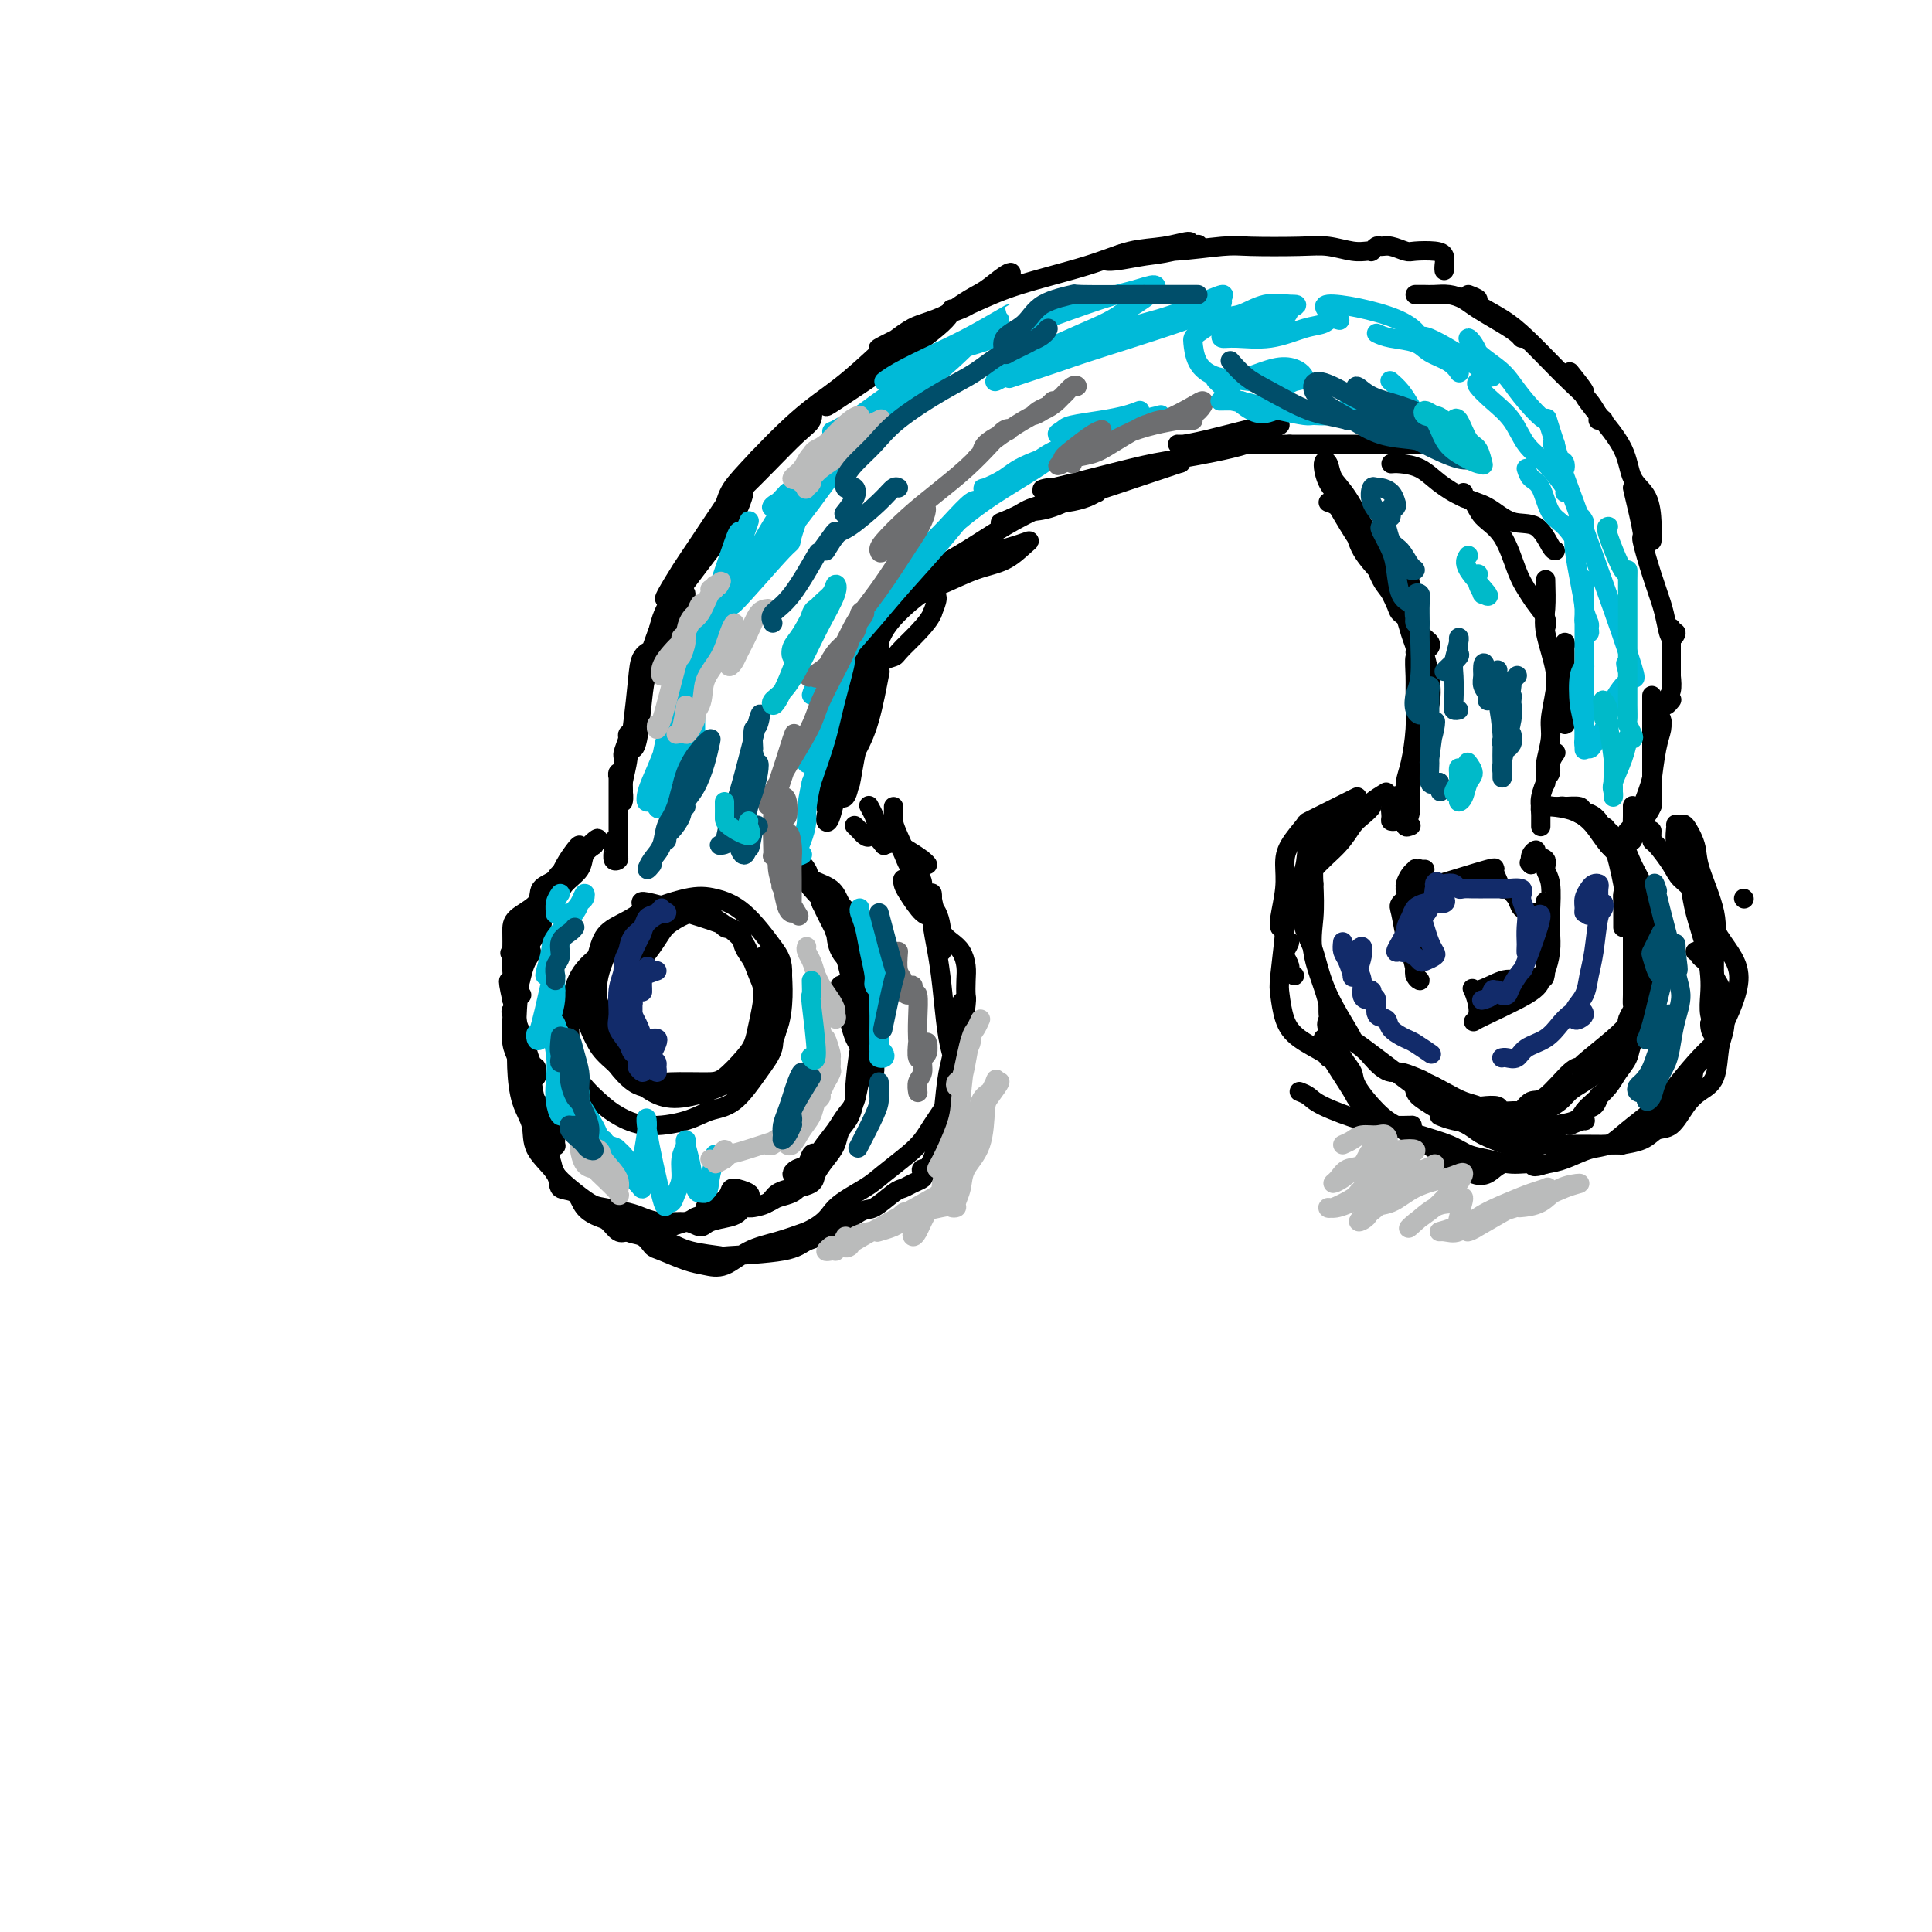 <svg viewBox='0 0 400 400' version='1.1' xmlns='http://www.w3.org/2000/svg' xmlns:xlink='http://www.w3.org/1999/xlink'><g fill='none' stroke='#000000' stroke-width='4' stroke-linecap='round' stroke-linejoin='round'><path d='M361,186c0.000,0.000 0.100,0.100 0.1,0.1'/><path d='M108,206c-0.451,0.335 -0.903,0.670 -1,1c-0.097,0.330 0.159,0.654 0,1c-0.159,0.346 -0.733,0.714 -1,1c-0.267,0.286 -0.226,0.489 0,1c0.226,0.511 0.639,1.331 1,2c0.361,0.669 0.671,1.189 1,2c0.329,0.811 0.676,1.913 1,3c0.324,1.087 0.623,2.158 1,3c0.377,0.842 0.830,1.454 1,2c0.170,0.546 0.057,1.027 0,1c-0.057,-0.027 -0.056,-0.560 0,-1c0.056,-0.440 0.168,-0.785 0,-1c-0.168,-0.215 -0.616,-0.300 -1,-1c-0.384,-0.700 -0.702,-2.015 -1,-3c-0.298,-0.985 -0.574,-1.640 -1,-2c-0.426,-0.360 -1.002,-0.423 -1,0c0.002,0.423 0.582,1.334 1,2c0.418,0.666 0.675,1.087 1,2c0.325,0.913 0.718,2.319 1,4c0.282,1.681 0.454,3.638 1,5c0.546,1.362 1.467,2.131 2,3c0.533,0.869 0.679,1.839 1,3c0.321,1.161 0.819,2.514 1,3c0.181,0.486 0.047,0.106 0,0c-0.047,-0.106 -0.005,0.062 0,0c0.005,-0.062 -0.026,-0.354 0,-1c0.026,-0.646 0.109,-1.645 0,-2c-0.109,-0.355 -0.411,-0.064 -1,-1c-0.589,-0.936 -1.466,-3.098 -2,-4c-0.534,-0.902 -0.724,-0.543 -1,-1c-0.276,-0.457 -0.638,-1.728 -1,-3'/><path d='M110,225c-1.181,-2.386 -1.634,-2.350 -2,-3c-0.366,-0.650 -0.645,-1.987 -1,-3c-0.355,-1.013 -0.786,-1.703 -1,-3c-0.214,-1.297 -0.210,-3.202 0,-5c0.210,-1.798 0.626,-3.488 1,-5c0.374,-1.512 0.704,-2.845 1,-4c0.296,-1.155 0.556,-2.133 1,-3c0.444,-0.867 1.072,-1.623 1,-2c-0.072,-0.377 -0.842,-0.375 -1,0c-0.158,0.375 0.298,1.121 0,2c-0.298,0.879 -1.349,1.889 -2,3c-0.651,1.111 -0.900,2.323 -1,3c-0.100,0.677 -0.049,0.817 0,1c0.049,0.183 0.097,0.407 0,0c-0.097,-0.407 -0.341,-1.445 0,-3c0.341,-1.555 1.265,-3.626 2,-5c0.735,-1.374 1.281,-2.051 2,-3c0.719,-0.949 1.613,-2.169 2,-3c0.387,-0.831 0.269,-1.271 0,-1c-0.269,0.271 -0.688,1.253 -1,2c-0.312,0.747 -0.518,1.259 -1,2c-0.482,0.741 -1.239,1.711 -2,2c-0.761,0.289 -1.525,-0.103 -2,0c-0.475,0.103 -0.662,0.702 0,0c0.662,-0.702 2.174,-2.705 3,-4c0.826,-1.295 0.966,-1.884 2,-3c1.034,-1.116 2.962,-2.760 4,-4c1.038,-1.240 1.185,-2.075 2,-3c0.815,-0.925 2.296,-1.941 3,-3c0.704,-1.059 0.630,-2.160 1,-3c0.370,-0.840 1.185,-1.420 2,-2'/><path d='M123,175c1.928,-2.772 -0.251,-0.702 -1,0c-0.749,0.702 -0.066,0.037 0,0c0.066,-0.037 -0.483,0.556 -1,1c-0.517,0.444 -1.001,0.739 -1,1c0.001,0.261 0.487,0.487 0,1c-0.487,0.513 -1.947,1.312 -3,2c-1.053,0.688 -1.700,1.266 -2,2c-0.300,0.734 -0.252,1.625 -1,3c-0.748,1.375 -2.291,3.233 -3,5c-0.709,1.767 -0.583,3.443 -1,5c-0.417,1.557 -1.378,2.996 -2,6c-0.622,3.004 -0.905,7.572 -1,10c-0.095,2.428 -0.001,2.714 0,4c0.001,1.286 -0.090,3.572 0,6c0.090,2.428 0.361,4.997 1,7c0.639,2.003 1.645,3.438 2,5c0.355,1.562 0.058,3.251 1,5c0.942,1.749 3.124,3.558 4,5c0.876,1.442 0.447,2.518 1,3c0.553,0.482 2.088,0.371 3,1c0.912,0.629 1.202,1.997 2,3c0.798,1.003 2.104,1.642 3,2c0.896,0.358 1.381,0.435 2,1c0.619,0.565 1.374,1.616 2,2c0.626,0.384 1.125,0.100 2,0c0.875,-0.100 2.125,-0.016 3,0c0.875,0.016 1.375,-0.037 2,0c0.625,0.037 1.374,0.165 2,0c0.626,-0.165 1.130,-0.621 2,-1c0.870,-0.379 2.106,-0.680 3,-1c0.894,-0.320 1.447,-0.660 2,-1'/><path d='M144,252c2.778,-0.884 1.722,-1.593 2,-2c0.278,-0.407 1.889,-0.512 3,-1c1.111,-0.488 1.723,-1.357 2,-2c0.277,-0.643 0.219,-1.058 1,-1c0.781,0.058 2.402,0.589 3,1c0.598,0.411 0.171,0.701 0,1c-0.171,0.299 -0.088,0.605 0,1c0.088,0.395 0.182,0.879 0,1c-0.182,0.121 -0.639,-0.120 -1,0c-0.361,0.120 -0.626,0.603 -1,1c-0.374,0.397 -0.858,0.710 -2,1c-1.142,0.290 -2.942,0.558 -4,1c-1.058,0.442 -1.372,1.058 -2,1c-0.628,-0.058 -1.568,-0.789 -3,-1c-1.432,-0.211 -3.355,0.100 -5,0c-1.645,-0.100 -3.013,-0.610 -4,-1c-0.987,-0.390 -1.592,-0.660 -3,-1c-1.408,-0.340 -3.619,-0.750 -5,-1c-1.381,-0.250 -1.932,-0.342 -3,-1c-1.068,-0.658 -2.653,-1.884 -4,-3c-1.347,-1.116 -2.455,-2.122 -3,-3c-0.545,-0.878 -0.527,-1.628 -1,-3c-0.473,-1.372 -1.436,-3.366 -2,-5c-0.564,-1.634 -0.728,-2.909 -1,-4c-0.272,-1.091 -0.650,-2.000 -1,-4c-0.350,-2.000 -0.671,-5.093 -1,-7c-0.329,-1.907 -0.665,-2.629 -1,-4c-0.335,-1.371 -0.667,-3.392 -1,-5c-0.333,-1.608 -0.666,-2.804 -1,-4'/><path d='M106,207c-1.392,-6.117 -0.373,-3.410 0,-3c0.373,0.410 0.101,-1.478 0,-3c-0.101,-1.522 -0.030,-2.677 0,-4c0.030,-1.323 0.018,-2.815 0,-4c-0.018,-1.185 -0.041,-2.063 1,-3c1.041,-0.937 3.147,-1.932 4,-3c0.853,-1.068 0.453,-2.210 1,-3c0.547,-0.790 2.041,-1.228 3,-2c0.959,-0.772 1.381,-1.878 2,-3c0.619,-1.122 1.434,-2.258 2,-3c0.566,-0.742 0.884,-1.088 1,-1c0.116,0.088 0.031,0.611 0,1c-0.031,0.389 -0.008,0.643 0,1c0.008,0.357 0.002,0.816 0,1c-0.002,0.184 -0.001,0.092 0,0'/><path d='M127,175c-0.000,-0.575 -0.000,-1.149 0,-1c0.000,0.149 0.000,1.023 0,1c-0.000,-0.023 -0.001,-0.941 0,-1c0.001,-0.059 0.004,0.741 0,1c-0.004,0.259 -0.015,-0.024 0,0c0.015,0.024 0.057,0.356 0,1c-0.057,0.644 -0.211,1.602 0,2c0.211,0.398 0.789,0.237 1,0c0.211,-0.237 0.057,-0.548 0,-1c-0.057,-0.452 -0.015,-1.043 0,-2c0.015,-0.957 0.004,-2.280 0,-3c-0.004,-0.720 -0.001,-0.837 0,-1c0.001,-0.163 0.000,-0.372 0,0c-0.000,0.372 -0.000,1.324 0,2c0.000,0.676 0.000,1.077 0,1c-0.000,-0.077 0.000,-0.633 0,-1c-0.000,-0.367 -0.000,-0.546 0,-1c0.000,-0.454 0.000,-1.184 0,-2c-0.000,-0.816 -0.001,-1.720 0,-3c0.001,-1.280 0.004,-2.936 0,-4c-0.004,-1.064 -0.015,-1.534 0,-2c0.015,-0.466 0.057,-0.926 0,-1c-0.057,-0.074 -0.211,0.238 0,1c0.211,0.762 0.789,1.975 1,3c0.211,1.025 0.057,1.862 0,2c-0.057,0.138 -0.015,-0.424 0,-1c0.015,-0.576 0.004,-1.164 0,-2c-0.004,-0.836 -0.002,-1.918 0,-3'/><path d='M129,160c0.249,-3.526 -0.128,-3.341 0,-4c0.128,-0.659 0.763,-2.164 1,-3c0.237,-0.836 0.078,-1.004 0,-1c-0.078,0.004 -0.073,0.180 0,1c0.073,0.820 0.215,2.283 0,4c-0.215,1.717 -0.787,3.689 -1,5c-0.213,1.311 -0.068,1.962 0,2c0.068,0.038 0.060,-0.537 0,-1c-0.060,-0.463 -0.172,-0.813 0,-2c0.172,-1.187 0.629,-3.211 1,-5c0.371,-1.789 0.657,-3.344 1,-6c0.343,-2.656 0.744,-6.413 1,-9c0.256,-2.587 0.367,-4.004 1,-5c0.633,-0.996 1.788,-1.572 2,-1c0.212,0.572 -0.517,2.293 -1,4c-0.483,1.707 -0.719,3.399 -1,6c-0.281,2.601 -0.608,6.109 -1,8c-0.392,1.891 -0.849,2.163 -1,2c-0.151,-0.163 0.003,-0.763 0,-1c-0.003,-0.237 -0.163,-0.111 0,-1c0.163,-0.889 0.647,-2.791 1,-5c0.353,-2.209 0.573,-4.724 1,-7c0.427,-2.276 1.061,-4.312 2,-7c0.939,-2.688 2.182,-6.029 3,-8c0.818,-1.971 1.209,-2.573 2,-3c0.791,-0.427 1.980,-0.681 2,0c0.020,0.681 -1.130,2.296 -2,4c-0.870,1.704 -1.460,3.498 -2,5c-0.540,1.502 -1.030,2.712 -2,4c-0.970,1.288 -2.420,2.654 -3,3c-0.580,0.346 -0.290,-0.327 0,-1'/><path d='M133,138c-0.714,1.995 1.002,-0.519 2,-3c0.998,-2.481 1.279,-4.930 2,-7c0.721,-2.070 1.882,-3.762 3,-6c1.118,-2.238 2.192,-5.022 4,-8c1.808,-2.978 4.349,-6.149 6,-8c1.651,-1.851 2.413,-2.383 3,-3c0.587,-0.617 0.999,-1.318 1,-1c0.001,0.318 -0.409,1.654 -1,3c-0.591,1.346 -1.362,2.701 -3,5c-1.638,2.299 -4.142,5.541 -6,8c-1.858,2.459 -3.072,4.134 -4,5c-0.928,0.866 -1.572,0.922 -2,1c-0.428,0.078 -0.641,0.178 0,-1c0.641,-1.178 2.135,-3.633 3,-5c0.865,-1.367 1.100,-1.647 4,-6c2.900,-4.353 8.465,-12.779 11,-16c2.535,-3.221 2.040,-1.235 3,-2c0.960,-0.765 3.375,-4.279 5,-6c1.625,-1.721 2.459,-1.648 3,-2c0.541,-0.352 0.788,-1.129 1,-1c0.212,0.129 0.390,1.165 0,2c-0.390,0.835 -1.349,1.470 -3,3c-1.651,1.530 -3.996,3.957 -6,6c-2.004,2.043 -3.669,3.704 -5,5c-1.331,1.296 -2.330,2.228 -3,3c-0.670,0.772 -1.011,1.385 -1,1c0.011,-0.385 0.373,-1.766 1,-3c0.627,-1.234 1.519,-2.320 4,-5c2.481,-2.680 6.553,-6.952 10,-10c3.447,-3.048 6.271,-4.871 9,-7c2.729,-2.129 5.365,-4.565 8,-7'/><path d='M182,73c5.927,-4.972 7.244,-5.402 9,-6c1.756,-0.598 3.950,-1.363 5,-2c1.050,-0.637 0.957,-1.144 1,-1c0.043,0.144 0.223,0.939 -2,3c-2.223,2.061 -6.847,5.388 -9,7c-2.153,1.612 -1.834,1.511 -4,3c-2.166,1.489 -6.816,4.569 -9,6c-2.184,1.431 -1.902,1.212 -2,1c-0.098,-0.212 -0.574,-0.417 0,-1c0.574,-0.583 2.200,-1.544 4,-3c1.800,-1.456 3.774,-3.406 6,-5c2.226,-1.594 4.706,-2.833 8,-5c3.294,-2.167 7.404,-5.262 10,-7c2.596,-1.738 3.679,-2.120 5,-3c1.321,-0.880 2.880,-2.260 4,-3c1.120,-0.740 1.801,-0.841 1,0c-0.801,0.841 -3.085,2.626 -5,4c-1.915,1.374 -3.460,2.339 -5,3c-1.540,0.661 -3.075,1.017 -5,2c-1.925,0.983 -4.240,2.591 -7,4c-2.760,1.409 -5.965,2.618 -5,2c0.965,-0.618 6.100,-3.064 8,-4c1.900,-0.936 0.564,-0.363 2,-1c1.436,-0.637 5.642,-2.485 9,-4c3.358,-1.515 5.867,-2.698 10,-4c4.133,-1.302 9.889,-2.725 14,-4c4.111,-1.275 6.576,-2.404 9,-3c2.424,-0.596 4.806,-0.661 7,-1c2.194,-0.339 4.198,-0.954 5,-1c0.802,-0.046 0.401,0.477 0,1'/><path d='M246,51c5.011,-1.055 0.040,0.306 -3,1c-3.040,0.694 -4.149,0.719 -6,1c-1.851,0.281 -4.443,0.817 -6,1c-1.557,0.183 -2.078,0.011 -2,0c0.078,-0.011 0.755,0.137 1,0c0.245,-0.137 0.058,-0.559 1,-1c0.942,-0.441 3.014,-0.903 5,-1c1.986,-0.097 3.888,0.169 7,0c3.112,-0.169 7.435,-0.774 10,-1c2.565,-0.226 3.373,-0.075 6,0c2.627,0.075 7.072,0.073 10,0c2.928,-0.073 4.340,-0.216 6,0c1.660,0.216 3.568,0.791 5,1c1.432,0.209 2.387,0.052 3,0c0.613,-0.052 0.885,0.000 1,0c0.115,-0.000 0.074,-0.054 0,0c-0.074,0.054 -0.181,0.214 0,0c0.181,-0.214 0.651,-0.803 1,-1c0.349,-0.197 0.576,-0.001 1,0c0.424,0.001 1.046,-0.194 2,0c0.954,0.194 2.242,0.776 3,1c0.758,0.224 0.988,0.088 2,0c1.012,-0.088 2.807,-0.129 4,0c1.193,0.129 1.784,0.426 2,1c0.216,0.574 0.058,1.424 0,2c-0.058,0.576 -0.017,0.879 0,1c0.017,0.121 0.008,0.061 0,0'/><path d='M148,250c1.216,0.006 2.432,0.013 3,0c0.568,-0.013 0.488,-0.044 1,0c0.512,0.044 1.617,0.165 3,0c1.383,-0.165 3.042,-0.614 4,-1c0.958,-0.386 1.213,-0.709 2,-1c0.787,-0.291 2.107,-0.551 3,-1c0.893,-0.449 1.360,-1.089 2,-2c0.640,-0.911 1.451,-2.094 2,-3c0.549,-0.906 0.834,-1.536 1,-2c0.166,-0.464 0.212,-0.762 0,-1c-0.212,-0.238 -0.683,-0.416 -1,0c-0.317,0.416 -0.481,1.427 -1,2c-0.519,0.573 -1.392,0.710 -2,1c-0.608,0.290 -0.952,0.734 -1,1c-0.048,0.266 0.199,0.353 1,0c0.801,-0.353 2.155,-1.146 3,-2c0.845,-0.854 1.182,-1.770 2,-3c0.818,-1.230 2.119,-2.776 3,-4c0.881,-1.224 1.342,-2.127 2,-3c0.658,-0.873 1.512,-1.714 2,-3c0.488,-1.286 0.611,-3.015 1,-4c0.389,-0.985 1.043,-1.225 1,-2c-0.043,-0.775 -0.785,-2.083 -1,-3c-0.215,-0.917 0.096,-1.442 0,-2c-0.096,-0.558 -0.601,-1.149 -1,-2c-0.399,-0.851 -0.693,-1.963 -1,-3c-0.307,-1.037 -0.629,-2.000 -1,-3c-0.371,-1.000 -0.792,-2.039 -1,-3c-0.208,-0.961 -0.202,-1.846 0,-2c0.202,-0.154 0.601,0.423 1,1'/><path d='M175,205c-0.119,-3.469 0.585,-0.641 1,1c0.415,1.641 0.543,2.096 1,3c0.457,0.904 1.244,2.258 2,3c0.756,0.742 1.482,0.871 2,1c0.518,0.129 0.827,0.256 1,0c0.173,-0.256 0.211,-0.897 0,-2c-0.211,-1.103 -0.671,-2.667 -1,-4c-0.329,-1.333 -0.526,-2.433 -1,-4c-0.474,-1.567 -1.223,-3.600 -2,-5c-0.777,-1.400 -1.581,-2.167 -2,-3c-0.419,-0.833 -0.454,-1.732 -1,-2c-0.546,-0.268 -1.602,0.095 -2,0c-0.398,-0.095 -0.138,-0.648 0,0c0.138,0.648 0.155,2.497 1,4c0.845,1.503 2.517,2.659 3,3c0.483,0.341 -0.224,-0.133 0,0c0.224,0.133 1.379,0.872 2,1c0.621,0.128 0.709,-0.354 1,-1c0.291,-0.646 0.783,-1.457 1,-2c0.217,-0.543 0.157,-0.819 0,-1c-0.157,-0.181 -0.410,-0.268 -1,-1c-0.590,-0.732 -1.518,-2.110 -2,-3c-0.482,-0.890 -0.520,-1.293 -1,-2c-0.480,-0.707 -1.403,-1.717 -2,-2c-0.597,-0.283 -0.868,0.160 -1,1c-0.132,0.840 -0.126,2.075 0,3c0.126,0.925 0.371,1.538 1,2c0.629,0.462 1.643,0.773 2,1c0.357,0.227 0.058,0.369 0,0c-0.058,-0.369 0.126,-1.248 0,-2c-0.126,-0.752 -0.563,-1.376 -1,-2'/><path d='M176,192c-0.472,-1.096 -1.150,-1.837 -2,-3c-0.850,-1.163 -1.870,-2.750 -3,-4c-1.130,-1.250 -2.369,-2.163 -3,-3c-0.631,-0.837 -0.652,-1.597 -1,-2c-0.348,-0.403 -1.021,-0.449 -1,0c0.021,0.449 0.735,1.393 1,2c0.265,0.607 0.079,0.878 1,2c0.921,1.122 2.948,3.094 4,4c1.052,0.906 1.130,0.744 2,1c0.870,0.256 2.534,0.928 3,1c0.466,0.072 -0.266,-0.455 -1,-1c-0.734,-0.545 -1.471,-1.106 -2,-2c-0.529,-0.894 -0.850,-2.121 -2,-3c-1.150,-0.879 -3.129,-1.409 -4,-2c-0.871,-0.591 -0.632,-1.242 -1,-2c-0.368,-0.758 -1.341,-1.623 -2,-2c-0.659,-0.377 -1.005,-0.267 -1,0c0.005,0.267 0.359,0.692 1,1c0.641,0.308 1.569,0.499 2,1c0.431,0.501 0.365,1.312 1,2c0.635,0.688 1.971,1.253 3,2c1.029,0.747 1.752,1.675 2,2c0.248,0.325 0.022,0.046 0,0c-0.022,-0.046 0.161,0.140 0,0c-0.161,-0.140 -0.667,-0.607 -1,-1c-0.333,-0.393 -0.492,-0.713 -1,-1c-0.508,-0.287 -1.363,-0.541 -2,-1c-0.637,-0.459 -1.056,-1.124 -1,-1c0.056,0.124 0.587,1.035 1,2c0.413,0.965 0.706,1.982 1,3'/><path d='M170,187c0.888,1.922 2.109,4.227 3,6c0.891,1.773 1.454,3.015 2,5c0.546,1.985 1.076,4.712 2,7c0.924,2.288 2.244,4.138 3,6c0.756,1.862 0.950,3.738 1,5c0.050,1.262 -0.043,1.911 0,3c0.043,1.089 0.223,2.617 0,3c-0.223,0.383 -0.847,-0.381 -1,-1c-0.153,-0.619 0.165,-1.093 0,-2c-0.165,-0.907 -0.814,-2.246 -1,-3c-0.186,-0.754 0.092,-0.921 0,-1c-0.092,-0.079 -0.553,-0.069 -1,2c-0.447,2.069 -0.878,6.195 -1,8c-0.122,1.805 0.067,1.287 0,2c-0.067,0.713 -0.389,2.656 -1,4c-0.611,1.344 -1.509,2.090 -2,3c-0.491,0.910 -0.573,1.985 -1,3c-0.427,1.015 -1.198,1.970 -2,3c-0.802,1.030 -1.637,2.134 -2,3c-0.363,0.866 -0.256,1.492 -1,2c-0.744,0.508 -2.339,0.896 -3,1c-0.661,0.104 -0.387,-0.077 -1,0c-0.613,0.077 -2.115,0.413 -3,1c-0.885,0.587 -1.155,1.425 -2,2c-0.845,0.575 -2.264,0.886 -3,1c-0.736,0.114 -0.789,0.031 -1,0c-0.211,-0.031 -0.582,-0.011 -1,0c-0.418,0.011 -0.885,0.013 -1,0c-0.115,-0.013 0.123,-0.042 0,0c-0.123,0.042 -0.607,0.155 -1,0c-0.393,-0.155 -0.697,-0.577 -1,-1'/><path d='M151,249c-0.800,-0.222 1.200,-0.778 2,-1c0.800,-0.222 0.400,-0.111 0,0'/><path d='M180,167c-0.102,-0.187 -0.205,-0.374 0,0c0.205,0.374 0.716,1.308 1,2c0.284,0.692 0.340,1.143 1,2c0.660,0.857 1.924,2.121 3,3c1.076,0.879 1.962,1.374 3,2c1.038,0.626 2.227,1.384 3,2c0.773,0.616 1.131,1.089 1,1c-0.131,-0.089 -0.752,-0.740 -1,-1c-0.248,-0.260 -0.124,-0.130 0,0'/><path d='M185,167c0.009,0.239 0.017,0.479 0,1c-0.017,0.521 -0.061,1.324 0,2c0.061,0.676 0.227,1.227 1,3c0.773,1.773 2.155,4.770 3,7c0.845,2.230 1.154,3.692 2,5c0.846,1.308 2.227,2.460 3,4c0.773,1.540 0.936,3.466 1,5c0.064,1.534 0.027,2.674 0,3c-0.027,0.326 -0.046,-0.163 0,-1c0.046,-0.837 0.156,-2.023 0,-3c-0.156,-0.977 -0.579,-1.744 -1,-3c-0.421,-1.256 -0.842,-3.002 -1,-4c-0.158,-0.998 -0.053,-1.248 0,-1c0.053,0.248 0.056,0.992 0,2c-0.056,1.008 -0.170,2.278 0,4c0.170,1.722 0.623,3.894 1,6c0.377,2.106 0.679,4.145 1,7c0.321,2.855 0.660,6.525 1,9c0.340,2.475 0.679,3.756 1,5c0.321,1.244 0.622,2.450 1,3c0.378,0.550 0.833,0.442 1,0c0.167,-0.442 0.046,-1.218 0,-2c-0.046,-0.782 -0.015,-1.569 0,-3c0.015,-1.431 0.015,-3.506 0,-5c-0.015,-1.494 -0.046,-2.407 0,-3c0.046,-0.593 0.167,-0.864 0,0c-0.167,0.864 -0.622,2.864 -1,5c-0.378,2.136 -0.679,4.408 -1,6c-0.321,1.592 -0.663,2.506 -1,5c-0.337,2.494 -0.668,6.570 -1,9c-0.332,2.430 -0.666,3.215 -1,4'/><path d='M194,237c-1.446,5.571 -2.562,4.999 -3,5c-0.438,0.001 -0.198,0.575 0,1c0.198,0.425 0.355,0.699 0,1c-0.355,0.301 -1.222,0.627 -2,1c-0.778,0.373 -1.466,0.793 -2,1c-0.534,0.207 -0.912,0.201 -2,1c-1.088,0.799 -2.884,2.403 -4,3c-1.116,0.597 -1.551,0.188 -3,1c-1.449,0.812 -3.910,2.845 -6,4c-2.090,1.155 -3.808,1.432 -5,2c-1.192,0.568 -1.857,1.428 -5,2c-3.143,0.572 -8.765,0.855 -11,1c-2.235,0.145 -1.084,0.150 -2,0c-0.916,-0.150 -3.898,-0.457 -6,-1c-2.102,-0.543 -3.324,-1.322 -5,-2c-1.676,-0.678 -3.805,-1.255 -5,-2c-1.195,-0.745 -1.458,-1.657 -2,-2c-0.542,-0.343 -1.365,-0.118 -2,0c-0.635,0.118 -1.081,0.130 -1,0c0.081,-0.130 0.691,-0.401 1,0c0.309,0.401 0.319,1.473 1,2c0.681,0.527 2.033,0.508 3,1c0.967,0.492 1.549,1.493 2,2c0.451,0.507 0.772,0.518 2,1c1.228,0.482 3.362,1.433 5,2c1.638,0.567 2.779,0.749 4,1c1.221,0.251 2.523,0.573 4,0c1.477,-0.573 3.128,-2.039 5,-3c1.872,-0.961 3.963,-1.417 6,-2c2.037,-0.583 4.018,-1.291 6,-2'/><path d='M167,255c4.290,-2.007 4.514,-3.524 6,-5c1.486,-1.476 4.232,-2.912 6,-4c1.768,-1.088 2.557,-1.829 4,-3c1.443,-1.171 3.538,-2.774 5,-4c1.462,-1.226 2.290,-2.076 3,-3c0.710,-0.924 1.304,-1.921 2,-3c0.696,-1.079 1.496,-2.241 2,-3c0.504,-0.759 0.713,-1.114 1,-2c0.287,-0.886 0.651,-2.302 1,-4c0.349,-1.698 0.682,-3.679 1,-5c0.318,-1.321 0.622,-1.981 1,-4c0.378,-2.019 0.831,-5.398 1,-7c0.169,-1.602 0.053,-1.427 0,-2c-0.053,-0.573 -0.045,-1.895 0,-3c0.045,-1.105 0.125,-1.992 0,-3c-0.125,-1.008 -0.455,-2.137 -1,-3c-0.545,-0.863 -1.305,-1.460 -2,-2c-0.695,-0.540 -1.324,-1.023 -2,-2c-0.676,-0.977 -1.397,-2.448 -2,-3c-0.603,-0.552 -1.087,-0.183 -2,-1c-0.913,-0.817 -2.256,-2.818 -3,-4c-0.744,-1.182 -0.890,-1.546 -1,-2c-0.110,-0.454 -0.183,-0.999 0,-1c0.183,-0.001 0.621,0.543 1,1c0.379,0.457 0.698,0.826 1,1c0.302,0.174 0.587,0.151 1,0c0.413,-0.151 0.953,-0.430 1,-1c0.047,-0.570 -0.400,-1.431 -1,-2c-0.600,-0.569 -1.354,-0.845 -2,-2c-0.646,-1.155 -1.185,-3.187 -2,-4c-0.815,-0.813 -1.908,-0.406 -3,0'/><path d='M183,175c-3.106,-3.868 -2.871,-2.539 -3,-2c-0.129,0.539 -0.623,0.288 -1,0c-0.377,-0.288 -0.637,-0.613 -1,-1c-0.363,-0.387 -0.828,-0.835 -1,-1c-0.172,-0.165 -0.049,-0.047 0,0c0.049,0.047 0.025,0.024 0,0'/><path d='M169,160c-0.121,-0.771 -0.243,-1.542 0,-2c0.243,-0.458 0.850,-0.604 1,-1c0.150,-0.396 -0.156,-1.042 0,-1c0.156,0.042 0.773,0.773 1,2c0.227,1.227 0.064,2.950 0,4c-0.064,1.050 -0.027,1.425 0,2c0.027,0.575 0.045,1.348 0,2c-0.045,0.652 -0.153,1.183 0,1c0.153,-0.183 0.566,-1.079 1,-2c0.434,-0.921 0.890,-1.866 1,-3c0.110,-1.134 -0.128,-2.456 0,-4c0.128,-1.544 0.620,-3.311 1,-5c0.380,-1.689 0.649,-3.302 1,-4c0.351,-0.698 0.784,-0.482 1,0c0.216,0.482 0.216,1.230 0,2c-0.216,0.770 -0.647,1.562 -1,3c-0.353,1.438 -0.628,3.523 -1,5c-0.372,1.477 -0.843,2.345 -1,3c-0.157,0.655 -0.001,1.096 0,1c0.001,-0.096 -0.154,-0.728 0,-1c0.154,-0.272 0.616,-0.183 1,-1c0.384,-0.817 0.691,-2.541 1,-4c0.309,-1.459 0.619,-2.653 1,-4c0.381,-1.347 0.831,-2.848 1,-4c0.169,-1.152 0.057,-1.955 0,-2c-0.057,-0.045 -0.058,0.667 0,2c0.058,1.333 0.176,3.288 0,5c-0.176,1.712 -0.647,3.183 -1,5c-0.353,1.817 -0.590,3.982 -1,5c-0.410,1.018 -0.995,0.889 -1,1c-0.005,0.111 0.570,0.460 1,0c0.430,-0.460 0.715,-1.730 1,-3'/><path d='M176,162c-0.021,1.277 0.427,-2.029 1,-5c0.573,-2.971 1.273,-5.605 2,-8c0.727,-2.395 1.482,-4.550 2,-6c0.518,-1.450 0.798,-2.194 1,-3c0.202,-0.806 0.324,-1.673 0,0c-0.324,1.673 -1.096,5.885 -2,9c-0.904,3.115 -1.941,5.132 -3,7c-1.059,1.868 -2.140,3.587 -3,6c-0.860,2.413 -1.500,5.519 -2,7c-0.500,1.481 -0.862,1.336 -1,1c-0.138,-0.336 -0.054,-0.862 1,-5c1.054,-4.138 3.077,-11.889 4,-15c0.923,-3.111 0.744,-1.582 1,-3c0.256,-1.418 0.946,-5.785 2,-9c1.054,-3.215 2.471,-5.279 3,-7c0.529,-1.721 0.171,-3.097 0,-3c-0.171,0.097 -0.154,1.669 0,4c0.154,2.331 0.444,5.420 0,8c-0.444,2.580 -1.622,4.651 -3,7c-1.378,2.349 -2.958,4.976 -4,7c-1.042,2.024 -1.548,3.444 -2,4c-0.452,0.556 -0.851,0.249 -1,0c-0.149,-0.249 -0.049,-0.440 0,-2c0.049,-1.560 0.046,-4.488 1,-7c0.954,-2.512 2.864,-4.607 4,-7c1.136,-2.393 1.496,-5.085 3,-8c1.504,-2.915 4.152,-6.055 6,-8c1.848,-1.945 2.898,-2.697 4,-3c1.102,-0.303 2.258,-0.159 3,0c0.742,0.159 1.069,0.331 1,1c-0.069,0.669 -0.535,1.834 -1,3'/><path d='M193,127c-0.817,2.096 -4.360,5.335 -6,7c-1.640,1.665 -1.376,1.757 -2,2c-0.624,0.243 -2.137,0.638 -3,1c-0.863,0.362 -1.078,0.691 -1,0c0.078,-0.691 0.447,-2.401 1,-4c0.553,-1.599 1.288,-3.086 3,-5c1.712,-1.914 4.400,-4.254 7,-6c2.600,-1.746 5.112,-2.897 7,-4c1.888,-1.103 3.150,-2.156 5,-3c1.850,-0.844 4.286,-1.479 6,-2c1.714,-0.521 2.705,-0.929 3,-1c0.295,-0.071 -0.104,0.195 -1,1c-0.896,0.805 -2.287,2.151 -4,3c-1.713,0.849 -3.747,1.203 -6,2c-2.253,0.797 -4.723,2.037 -7,3c-2.277,0.963 -4.359,1.648 -6,2c-1.641,0.352 -2.841,0.370 -3,0c-0.159,-0.370 0.722,-1.129 2,-2c1.278,-0.871 2.953,-1.854 5,-3c2.047,-1.146 4.467,-2.453 7,-4c2.533,-1.547 5.180,-3.333 8,-5c2.820,-1.667 5.814,-3.217 8,-4c2.186,-0.783 3.565,-0.801 5,-1c1.435,-0.199 2.927,-0.579 4,-1c1.073,-0.421 1.729,-0.884 2,-1c0.271,-0.116 0.158,0.116 0,0c-0.158,-0.116 -0.360,-0.578 -2,0c-1.640,0.578 -4.718,2.196 -7,3c-2.282,0.804 -3.768,0.793 -5,1c-1.232,0.207 -2.209,0.630 -3,1c-0.791,0.370 -1.395,0.685 -2,1'/><path d='M208,108c-2.315,0.643 0.398,-0.250 2,-1c1.602,-0.750 2.091,-1.356 4,-2c1.909,-0.644 5.236,-1.325 8,-2c2.764,-0.675 4.964,-1.344 7,-2c2.036,-0.656 3.908,-1.298 6,-2c2.092,-0.702 4.404,-1.465 6,-2c1.596,-0.535 2.476,-0.844 3,-1c0.524,-0.156 0.694,-0.161 0,0c-0.694,0.161 -2.251,0.487 -4,1c-1.749,0.513 -3.691,1.213 -6,2c-2.309,0.787 -4.985,1.661 -7,2c-2.015,0.339 -3.367,0.142 -5,0c-1.633,-0.142 -3.545,-0.229 -5,0c-1.455,0.229 -2.451,0.773 1,0c3.451,-0.773 11.350,-2.862 16,-4c4.650,-1.138 6.051,-1.325 10,-2c3.949,-0.675 10.447,-1.839 14,-3c3.553,-1.161 4.160,-2.319 5,-3c0.840,-0.681 1.913,-0.886 2,-1c0.087,-0.114 -0.814,-0.136 -2,0c-1.186,0.136 -2.659,0.429 -5,1c-2.341,0.571 -5.549,1.421 -8,2c-2.451,0.579 -4.144,0.887 -5,1c-0.856,0.113 -0.876,0.030 -1,0c-0.124,-0.030 -0.351,-0.008 0,0c0.351,0.008 1.280,0.002 3,0c1.720,-0.002 4.232,-0.001 7,0c2.768,0.001 5.791,0.000 8,0c2.209,-0.000 3.605,-0.000 5,0'/><path d='M267,92c5.390,0.000 7.864,0.000 10,0c2.136,-0.000 3.932,-0.001 7,0c3.068,0.001 7.407,0.004 10,0c2.593,-0.004 3.441,-0.015 4,0c0.559,0.015 0.830,0.056 1,0c0.170,-0.056 0.238,-0.207 0,0c-0.238,0.207 -0.782,0.774 -1,1c-0.218,0.226 -0.109,0.113 0,0'/><path d='M288,96c0.482,-0.044 0.963,-0.088 2,0c1.037,0.088 2.628,0.308 4,1c1.372,0.692 2.523,1.856 4,3c1.477,1.144 3.278,2.268 5,3c1.722,0.732 3.365,1.072 5,2c1.635,0.928 3.261,2.445 5,3c1.739,0.555 3.590,0.149 5,1c1.410,0.851 2.380,2.960 3,4c0.620,1.040 0.892,1.011 1,1c0.108,-0.011 0.054,-0.006 0,0'/><path d='M303,102c-0.193,0.381 -0.385,0.762 0,1c0.385,0.238 1.349,0.332 2,1c0.651,0.668 0.989,1.911 2,3c1.011,1.089 2.695,2.024 4,4c1.305,1.976 2.230,4.992 3,7c0.770,2.008 1.383,3.008 2,4c0.617,0.992 1.238,1.977 2,3c0.762,1.023 1.667,2.083 2,3c0.333,0.917 0.095,1.691 0,2c-0.095,0.309 -0.048,0.155 0,0'/><path d='M320,120c0.062,2.176 0.125,4.353 0,6c-0.125,1.647 -0.436,2.766 0,5c0.436,2.234 1.619,5.585 2,8c0.381,2.415 -0.042,3.895 0,5c0.042,1.105 0.547,1.835 1,3c0.453,1.165 0.853,2.766 1,3c0.147,0.234 0.039,-0.898 0,-1c-0.039,-0.102 -0.010,0.827 0,-1c0.010,-1.827 -0.000,-6.411 0,-9c0.000,-2.589 0.012,-3.184 0,-4c-0.012,-0.816 -0.046,-1.852 0,-2c0.046,-0.148 0.171,0.594 0,1c-0.171,0.406 -0.638,0.476 -1,2c-0.362,1.524 -0.618,4.502 -1,7c-0.382,2.498 -0.888,4.516 -1,6c-0.112,1.484 0.170,2.434 0,4c-0.170,1.566 -0.793,3.749 -1,5c-0.207,1.251 0.001,1.571 0,2c-0.001,0.429 -0.210,0.966 0,1c0.210,0.034 0.840,-0.434 1,-1c0.160,-0.566 -0.149,-1.229 0,-2c0.149,-0.771 0.757,-1.649 1,-2c0.243,-0.351 0.122,-0.176 0,0'/><path d='M321,157c-0.453,2.187 -0.906,4.374 -1,5c-0.094,0.626 0.171,-0.310 0,0c-0.171,0.310 -0.778,1.866 -1,3c-0.222,1.134 -0.060,1.845 0,2c0.060,0.155 0.016,-0.246 0,0c-0.016,0.246 -0.004,1.138 0,2c0.004,0.862 0.001,1.694 0,2c-0.001,0.306 -0.000,0.088 0,0c0.000,-0.088 0.000,-0.044 0,0'/><path d='M319,168c0.026,0.113 0.053,0.226 0,0c-0.053,-0.226 -0.185,-0.792 0,-1c0.185,-0.208 0.688,-0.056 1,0c0.312,0.056 0.435,0.018 1,0c0.565,-0.018 1.572,-0.017 2,0c0.428,0.017 0.276,0.050 1,0c0.724,-0.050 2.325,-0.182 3,0c0.675,0.182 0.423,0.680 1,1c0.577,0.320 1.983,0.462 3,2c1.017,1.538 1.646,4.471 2,5c0.354,0.529 0.435,-1.345 1,0c0.565,1.345 1.616,5.908 2,8c0.384,2.092 0.103,1.713 0,2c-0.103,0.287 -0.028,1.240 0,2c0.028,0.760 0.007,1.327 0,2c-0.007,0.673 -0.002,1.450 0,2c0.002,0.550 0.001,0.871 0,1c-0.001,0.129 -0.000,0.064 0,0'/><path d='M338,184c0.000,0.654 0.000,1.308 0,2c-0.000,0.692 -0.000,1.423 0,2c0.000,0.577 0.000,1.001 0,2c-0.000,0.999 -0.000,2.572 0,4c0.000,1.428 0.001,2.710 0,4c-0.001,1.290 -0.004,2.587 0,4c0.004,1.413 0.015,2.942 0,4c-0.015,1.058 -0.057,1.644 0,2c0.057,0.356 0.212,0.482 0,1c-0.212,0.518 -0.792,1.428 -1,2c-0.208,0.572 -0.043,0.805 0,1c0.043,0.195 -0.034,0.352 0,1c0.034,0.648 0.181,1.786 0,2c-0.181,0.214 -0.688,-0.497 -1,0c-0.312,0.497 -0.430,2.202 -1,3c-0.570,0.798 -1.594,0.689 -2,1c-0.406,0.311 -0.195,1.042 -1,2c-0.805,0.958 -2.627,2.144 -4,3c-1.373,0.856 -2.297,1.382 -3,2c-0.703,0.618 -1.185,1.328 -2,2c-0.815,0.672 -1.963,1.304 -3,2c-1.037,0.696 -1.964,1.454 -3,2c-1.036,0.546 -2.180,0.879 -3,1c-0.820,0.121 -1.316,0.031 -2,0c-0.684,-0.031 -1.557,-0.004 -2,0c-0.443,0.004 -0.456,-0.014 -1,0c-0.544,0.014 -1.618,0.062 -2,0c-0.382,-0.062 -0.071,-0.233 0,0c0.071,0.233 -0.096,0.870 0,1c0.096,0.130 0.456,-0.249 1,0c0.544,0.249 1.272,1.124 2,2'/><path d='M310,236c0.545,0.451 0.409,0.079 1,0c0.591,-0.079 1.909,0.134 3,0c1.091,-0.134 1.955,-0.617 3,-1c1.045,-0.383 2.271,-0.668 3,-1c0.729,-0.332 0.962,-0.711 2,-1c1.038,-0.289 2.883,-0.489 4,-1c1.117,-0.511 1.508,-1.333 2,-2c0.492,-0.667 1.086,-1.180 2,-2c0.914,-0.820 2.146,-1.949 3,-3c0.854,-1.051 1.328,-2.026 2,-3c0.672,-0.974 1.543,-1.948 2,-3c0.457,-1.052 0.501,-2.181 1,-3c0.499,-0.819 1.454,-1.327 2,-2c0.546,-0.673 0.682,-1.512 1,-3c0.318,-1.488 0.819,-3.626 1,-5c0.181,-1.374 0.042,-1.985 0,-4c-0.042,-2.015 0.014,-5.435 0,-7c-0.014,-1.565 -0.099,-1.275 0,-2c0.099,-0.725 0.382,-2.465 0,-4c-0.382,-1.535 -1.428,-2.865 -2,-4c-0.572,-1.135 -0.671,-2.076 -1,-3c-0.329,-0.924 -0.887,-1.831 -2,-3c-1.113,-1.169 -2.781,-2.600 -4,-4c-1.219,-1.400 -1.989,-2.767 -3,-4c-1.011,-1.233 -2.261,-2.330 -4,-3c-1.739,-0.670 -3.966,-0.911 -5,-1c-1.034,-0.089 -0.877,-0.024 -1,0c-0.123,0.024 -0.528,0.006 -1,0c-0.472,-0.006 -1.012,-0.002 -1,0c0.012,0.002 0.575,0.000 1,0c0.425,-0.000 0.713,-0.000 1,0'/><path d='M320,167c-1.167,-0.595 0.914,-0.081 2,0c1.086,0.081 1.176,-0.271 2,0c0.824,0.271 2.380,1.167 4,2c1.620,0.833 3.302,1.605 4,2c0.698,0.395 0.410,0.413 1,1c0.590,0.587 2.058,1.743 3,3c0.942,1.257 1.359,2.617 2,4c0.641,1.383 1.507,2.790 2,4c0.493,1.210 0.614,2.222 1,4c0.386,1.778 1.039,4.322 1,6c-0.039,1.678 -0.769,2.490 -1,4c-0.231,1.510 0.038,3.718 0,5c-0.038,1.282 -0.382,1.640 -1,3c-0.618,1.360 -1.510,3.724 -2,5c-0.490,1.276 -0.579,1.465 -1,2c-0.421,0.535 -1.173,1.416 -3,3c-1.827,1.584 -4.730,3.873 -6,5c-1.270,1.127 -0.908,1.094 -1,1c-0.092,-0.094 -0.638,-0.250 -2,1c-1.362,1.250 -3.539,3.905 -5,5c-1.461,1.095 -2.207,0.629 -3,1c-0.793,0.371 -1.634,1.577 -2,2c-0.366,0.423 -0.257,0.062 -1,0c-0.743,-0.062 -2.339,0.176 -3,0c-0.661,-0.176 -0.389,-0.767 -1,-1c-0.611,-0.233 -2.106,-0.106 -3,0c-0.894,0.106 -1.188,0.193 -2,0c-0.812,-0.193 -2.142,-0.667 -3,-1c-0.858,-0.333 -1.245,-0.524 -2,-1c-0.755,-0.476 -1.877,-1.238 -3,-2'/><path d='M297,225c-3.158,-0.956 -2.053,-0.847 -2,-1c0.053,-0.153 -0.945,-0.569 -2,-1c-1.055,-0.431 -2.168,-0.877 -3,-1c-0.832,-0.123 -1.383,0.078 -2,0c-0.617,-0.078 -1.301,-0.436 -2,-1c-0.699,-0.564 -1.414,-1.334 -2,-2c-0.586,-0.666 -1.043,-1.229 -2,-2c-0.957,-0.771 -2.414,-1.749 -3,-2c-0.586,-0.251 -0.301,0.227 -1,0c-0.699,-0.227 -2.384,-1.157 -3,-2c-0.616,-0.843 -0.165,-1.597 0,-2c0.165,-0.403 0.044,-0.455 0,-1c-0.044,-0.545 -0.013,-1.584 0,-2c0.013,-0.416 0.006,-0.208 0,0'/><path d='M268,202c-0.450,-0.367 -0.900,-0.733 -1,-1c-0.100,-0.267 0.152,-0.433 0,-1c-0.152,-0.567 -0.706,-1.535 -1,-2c-0.294,-0.465 -0.327,-0.426 0,-1c0.327,-0.574 1.016,-1.760 1,-2c-0.016,-0.240 -0.736,0.468 -1,1c-0.264,0.532 -0.072,0.890 0,1c0.072,0.110 0.022,-0.026 0,0c-0.022,0.026 -0.017,0.216 0,0c0.017,-0.216 0.047,-0.838 0,-2c-0.047,-1.162 -0.170,-2.863 0,-4c0.170,-1.137 0.631,-1.711 1,-3c0.369,-1.289 0.644,-3.293 1,-4c0.356,-0.707 0.792,-0.115 1,0c0.208,0.115 0.188,-0.245 0,0c-0.188,0.245 -0.545,1.094 -1,2c-0.455,0.906 -1.008,1.868 -1,2c0.008,0.132 0.579,-0.564 1,-1c0.421,-0.436 0.693,-0.610 1,-1c0.307,-0.390 0.648,-0.996 1,-2c0.352,-1.004 0.716,-2.406 2,-4c1.284,-1.594 3.490,-3.381 5,-5c1.510,-1.619 2.325,-3.072 3,-4c0.675,-0.928 1.208,-1.332 2,-2c0.792,-0.668 1.841,-1.602 2,-2c0.159,-0.398 -0.573,-0.261 -1,0c-0.427,0.261 -0.551,0.646 -1,1c-0.449,0.354 -1.225,0.677 -2,1'/><path d='M280,169c-0.505,0.553 0.232,0.934 0,1c-0.232,0.066 -1.432,-0.185 -2,0c-0.568,0.185 -0.503,0.805 -1,1c-0.497,0.195 -1.555,-0.034 -2,0c-0.445,0.034 -0.276,0.331 -1,1c-0.724,0.669 -2.341,1.709 -3,3c-0.659,1.291 -0.359,2.833 -1,5c-0.641,2.167 -2.222,4.960 -3,7c-0.778,2.040 -0.752,3.326 -1,6c-0.248,2.674 -0.770,6.737 -1,9c-0.230,2.263 -0.168,2.725 0,4c0.168,1.275 0.441,3.362 1,5c0.559,1.638 1.404,2.826 3,4c1.596,1.174 3.945,2.333 5,3c1.055,0.667 0.818,0.842 1,1c0.182,0.158 0.785,0.299 1,0c0.215,-0.299 0.043,-1.039 0,-1c-0.043,0.039 0.043,0.857 0,1c-0.043,0.143 -0.216,-0.390 0,0c0.216,0.390 0.821,1.702 1,2c0.179,0.298 -0.068,-0.417 0,-1c0.068,-0.583 0.453,-1.035 0,-2c-0.453,-0.965 -1.743,-2.444 -2,-4c-0.257,-1.556 0.519,-3.190 0,-6c-0.519,-2.810 -2.332,-6.795 -3,-10c-0.668,-3.205 -0.191,-5.630 0,-8c0.191,-2.370 0.095,-4.685 0,-7'/><path d='M272,183c-0.382,-7.370 1.162,-6.794 2,-7c0.838,-0.206 0.969,-1.192 1,-2c0.031,-0.808 -0.038,-1.437 0,-2c0.038,-0.563 0.183,-1.058 0,-1c-0.183,0.058 -0.694,0.669 -1,1c-0.306,0.331 -0.407,0.380 -1,1c-0.593,0.620 -1.677,1.810 -2,3c-0.323,1.190 0.116,2.380 0,3c-0.116,0.620 -0.785,0.670 -1,2c-0.215,1.330 0.026,3.939 0,6c-0.026,2.061 -0.320,3.573 0,5c0.320,1.427 1.252,2.768 2,5c0.748,2.232 1.310,5.354 3,9c1.690,3.646 4.507,7.817 5,9c0.493,1.183 -1.337,-0.623 1,1c2.337,1.623 8.841,6.673 12,9c3.159,2.327 2.973,1.931 4,2c1.027,0.069 3.269,0.604 5,1c1.731,0.396 2.953,0.654 4,1c1.047,0.346 1.919,0.781 2,1c0.081,0.219 -0.629,0.223 -1,0c-0.371,-0.223 -0.404,-0.674 -1,-1c-0.596,-0.326 -1.754,-0.526 -3,-1c-1.246,-0.474 -2.579,-1.222 -4,-2c-1.421,-0.778 -2.929,-1.586 -4,-2c-1.071,-0.414 -1.704,-0.434 -2,0c-0.296,0.434 -0.255,1.323 0,2c0.255,0.677 0.722,1.144 2,2c1.278,0.856 3.365,2.102 5,3c1.635,0.898 2.817,1.449 4,2'/><path d='M304,233c2.121,1.416 1.925,1.455 3,2c1.075,0.545 3.423,1.594 5,2c1.577,0.406 2.384,0.168 3,0c0.616,-0.168 1.041,-0.266 2,-1c0.959,-0.734 2.453,-2.104 3,-3c0.547,-0.896 0.147,-1.318 0,-2c-0.147,-0.682 -0.042,-1.623 0,-2c0.042,-0.377 0.021,-0.188 0,0'/><path d='M293,61c0.689,-0.005 1.379,-0.011 2,0c0.621,0.011 1.174,0.037 2,0c0.826,-0.037 1.927,-0.137 3,0c1.073,0.137 2.120,0.510 3,1c0.880,0.490 1.595,1.098 3,2c1.405,0.902 3.500,2.097 5,3c1.500,0.903 2.404,1.512 3,2c0.596,0.488 0.885,0.854 1,1c0.115,0.146 0.058,0.073 0,0'/><path d='M304,61c0.965,0.377 1.931,0.754 2,1c0.069,0.246 -0.758,0.361 0,1c0.758,0.639 3.103,1.802 5,3c1.897,1.198 3.348,2.433 5,4c1.652,1.567 3.505,3.467 5,5c1.495,1.533 2.631,2.698 4,4c1.369,1.302 2.969,2.741 4,4c1.031,1.259 1.493,2.337 2,3c0.507,0.663 1.060,0.909 1,1c-0.060,0.091 -0.731,0.026 -1,0c-0.269,-0.026 -0.134,-0.013 0,0'/><path d='M325,77c1.321,1.653 2.642,3.307 3,4c0.358,0.693 -0.248,0.427 0,1c0.248,0.573 1.348,1.985 3,4c1.652,2.015 3.854,4.632 5,7c1.146,2.368 1.235,4.485 2,6c0.765,1.515 2.205,2.427 3,4c0.795,1.573 0.945,3.808 1,5c0.055,1.192 0.015,1.340 0,2c-0.015,0.660 -0.004,1.832 0,2c0.004,0.168 0.001,-0.666 0,-1c-0.001,-0.334 -0.001,-0.167 0,0'/><path d='M338,101c0.892,3.748 1.783,7.496 2,9c0.217,1.504 -0.241,0.766 0,2c0.241,1.234 1.180,4.442 2,7c0.820,2.558 1.522,4.466 2,6c0.478,1.534 0.730,2.694 1,4c0.270,1.306 0.556,2.760 1,3c0.444,0.240 1.047,-0.733 1,-1c-0.047,-0.267 -0.745,0.172 -1,0c-0.255,-0.172 -0.068,-0.954 0,-1c0.068,-0.046 0.018,0.645 0,1c-0.018,0.355 -0.005,0.373 0,1c0.005,0.627 0.001,1.863 0,3c-0.001,1.137 -0.000,2.175 0,3c0.000,0.825 0.000,1.438 0,2c-0.000,0.562 -0.000,1.074 0,1c0.000,-0.074 0.000,-0.736 0,-1c-0.000,-0.264 -0.000,-0.132 0,0'/><path d='M346,140c0.105,1.080 0.211,2.159 0,3c-0.211,0.841 -0.737,1.442 -1,2c-0.263,0.558 -0.263,1.073 0,1c0.263,-0.073 0.789,-0.735 1,-1c0.211,-0.265 0.105,-0.132 0,0'/><path d='M293,127c-0.053,0.136 -0.105,0.271 0,1c0.105,0.729 0.368,2.051 1,3c0.632,0.949 1.632,1.525 2,2c0.368,0.475 0.105,0.850 0,1c-0.105,0.150 -0.053,0.075 0,0'/><path d='M284,114c-0.179,-0.085 -0.359,-0.171 0,1c0.359,1.171 1.256,3.597 2,5c0.744,1.403 1.335,1.782 2,3c0.665,1.218 1.405,3.273 2,4c0.595,0.727 1.045,0.125 1,0c-0.045,-0.125 -0.586,0.229 -1,0c-0.414,-0.229 -0.701,-1.039 -1,-2c-0.299,-0.961 -0.611,-2.072 -1,-3c-0.389,-0.928 -0.855,-1.674 -2,-3c-1.145,-1.326 -2.969,-3.231 -4,-5c-1.031,-1.769 -1.269,-3.402 -2,-5c-0.731,-1.598 -1.953,-3.161 -3,-4c-1.047,-0.839 -1.918,-0.955 -2,-1c-0.082,-0.045 0.624,-0.018 1,0c0.376,0.018 0.423,0.027 1,1c0.577,0.973 1.685,2.912 3,5c1.315,2.088 2.838,4.327 4,6c1.162,1.673 1.963,2.780 3,4c1.037,1.220 2.311,2.554 3,3c0.689,0.446 0.793,0.006 1,0c0.207,-0.006 0.516,0.424 0,0c-0.516,-0.424 -1.857,-1.701 -3,-3c-1.143,-1.299 -2.087,-2.622 -3,-4c-0.913,-1.378 -1.797,-2.813 -3,-5c-1.203,-2.187 -2.727,-5.127 -4,-7c-1.273,-1.873 -2.295,-2.680 -3,-4c-0.705,-1.320 -1.092,-3.155 -1,-4c0.092,-0.845 0.664,-0.701 1,0c0.336,0.701 0.437,1.958 1,3c0.563,1.042 1.590,1.869 3,4c1.410,2.131 3.205,5.565 5,9'/><path d='M284,112c2.073,3.783 2.254,5.239 3,7c0.746,1.761 2.057,3.826 3,6c0.943,2.174 1.517,4.455 2,6c0.483,1.545 0.876,2.352 1,3c0.124,0.648 -0.022,1.137 0,1c0.022,-0.137 0.212,-0.901 0,-2c-0.212,-1.099 -0.824,-2.533 -1,-4c-0.176,-1.467 0.085,-2.968 0,-5c-0.085,-2.032 -0.517,-4.596 -1,-6c-0.483,-1.404 -1.017,-1.650 -1,-2c0.017,-0.350 0.586,-0.805 1,0c0.414,0.805 0.672,2.869 1,5c0.328,2.131 0.725,4.330 1,6c0.275,1.670 0.427,2.812 1,5c0.573,2.188 1.566,5.421 2,8c0.434,2.579 0.309,4.504 0,6c-0.309,1.496 -0.801,2.562 -1,3c-0.199,0.438 -0.105,0.248 0,0c0.105,-0.248 0.220,-0.553 0,-1c-0.220,-0.447 -0.777,-1.037 -1,-3c-0.223,-1.963 -0.113,-5.300 0,-7c0.113,-1.700 0.227,-1.763 0,-2c-0.227,-0.237 -0.796,-0.647 -1,0c-0.204,0.647 -0.045,2.349 0,4c0.045,1.651 -0.026,3.249 0,5c0.026,1.751 0.150,3.655 0,6c-0.150,2.345 -0.573,5.131 -1,7c-0.427,1.869 -0.857,2.821 -1,4c-0.143,1.179 -0.000,2.587 0,3c0.000,0.413 -0.143,-0.168 0,-1c0.143,-0.832 0.571,-1.916 1,-3'/><path d='M292,161c0.380,-1.068 0.830,-1.740 1,-3c0.170,-1.260 0.061,-3.110 0,-4c-0.061,-0.890 -0.074,-0.819 0,0c0.074,0.819 0.234,2.388 0,4c-0.234,1.612 -0.861,3.269 -1,5c-0.139,1.731 0.211,3.536 0,5c-0.211,1.464 -0.985,2.588 -1,3c-0.015,0.412 0.727,0.111 1,0c0.273,-0.111 0.078,-0.032 0,0c-0.078,0.032 -0.039,0.016 0,0'/><path d='M342,144c0.000,1.001 0.000,2.001 0,3c-0.000,0.999 -0.000,1.996 0,4c0.000,2.004 0.000,5.013 0,7c-0.000,1.987 -0.001,2.951 0,4c0.001,1.049 0.003,2.181 0,3c-0.003,0.819 -0.011,1.324 0,1c0.011,-0.324 0.042,-1.478 0,-2c-0.042,-0.522 -0.155,-0.413 0,-2c0.155,-1.587 0.578,-4.869 1,-7c0.422,-2.131 0.842,-3.112 1,-4c0.158,-0.888 0.055,-1.685 0,-2c-0.055,-0.315 -0.060,-0.150 0,0c0.060,0.150 0.185,0.283 0,1c-0.185,0.717 -0.680,2.018 -1,4c-0.320,1.982 -0.464,4.644 -1,7c-0.536,2.356 -1.462,4.407 -2,6c-0.538,1.593 -0.688,2.729 -1,4c-0.312,1.271 -0.787,2.675 -1,3c-0.213,0.325 -0.162,-0.431 0,-1c0.162,-0.569 0.437,-0.950 1,-2c0.563,-1.050 1.413,-2.769 2,-4c0.587,-1.231 0.910,-1.975 1,-2c0.090,-0.025 -0.055,0.670 0,1c0.055,0.330 0.309,0.295 0,1c-0.309,0.705 -1.179,2.150 -2,3c-0.821,0.850 -1.591,1.104 -2,2c-0.409,0.896 -0.456,2.434 -1,3c-0.544,0.566 -1.584,0.162 -2,0c-0.416,-0.162 -0.208,-0.081 0,0'/><path d='M338,167c-0.002,-0.164 -0.004,-0.327 0,0c0.004,0.327 0.015,1.146 0,2c-0.015,0.854 -0.056,1.744 0,2c0.056,0.256 0.207,-0.124 0,0c-0.207,0.124 -0.774,0.750 -1,1c-0.226,0.250 -0.113,0.125 0,0'/><path d='M290,165c-0.454,-0.241 -0.907,-0.481 -1,0c-0.093,0.481 0.175,1.684 0,2c-0.175,0.316 -0.793,-0.255 -1,0c-0.207,0.255 -0.004,1.336 0,2c0.004,0.664 -0.191,0.909 0,1c0.191,0.091 0.769,0.026 1,0c0.231,-0.026 0.116,-0.013 0,0'/><path d='M287,164c-1.096,0.671 -2.192,1.342 -3,2c-0.808,0.658 -1.327,1.304 -2,2c-0.673,0.696 -1.501,1.441 -2,2c-0.499,0.559 -0.670,0.933 -1,1c-0.330,0.067 -0.820,-0.174 -1,0c-0.180,0.174 -0.052,0.764 0,1c0.052,0.236 0.026,0.118 0,0'/><path d='M281,165c-0.511,0.256 -1.023,0.511 -2,1c-0.977,0.489 -2.420,1.210 -4,2c-1.580,0.790 -3.298,1.647 -4,2c-0.702,0.353 -0.388,0.203 -1,1c-0.612,0.797 -2.150,2.543 -3,4c-0.850,1.457 -1.012,2.625 -1,4c0.012,1.375 0.199,2.956 0,5c-0.199,2.044 -0.784,4.550 -1,6c-0.216,1.450 -0.062,1.843 0,2c0.062,0.157 0.031,0.079 0,0'/><path d='M342,172c-0.032,0.834 -0.065,1.668 0,2c0.065,0.332 0.226,0.164 1,1c0.774,0.836 2.161,2.678 3,4c0.839,1.322 1.128,2.123 2,3c0.872,0.877 2.325,1.829 3,3c0.675,1.171 0.573,2.561 1,4c0.427,1.439 1.384,2.926 2,4c0.616,1.074 0.890,1.735 1,2c0.110,0.265 0.055,0.132 0,0'/><path d='M348,176c-0.087,0.176 -0.174,0.352 0,1c0.174,0.648 0.611,1.769 1,3c0.389,1.231 0.732,2.572 1,4c0.268,1.428 0.463,2.942 1,5c0.537,2.058 1.416,4.662 2,7c0.584,2.338 0.875,4.412 1,6c0.125,1.588 0.086,2.689 0,4c-0.086,1.311 -0.219,2.831 0,4c0.219,1.169 0.791,1.986 1,2c0.209,0.014 0.055,-0.776 0,-1c-0.055,-0.224 -0.012,0.117 0,1c0.012,0.883 -0.007,2.307 0,3c0.007,0.693 0.041,0.653 0,1c-0.041,0.347 -0.157,1.079 -1,2c-0.843,0.921 -2.413,2.029 -3,3c-0.587,0.971 -0.192,1.803 -1,3c-0.808,1.197 -2.820,2.758 -4,4c-1.180,1.242 -1.528,2.165 -2,3c-0.472,0.835 -1.070,1.582 -2,2c-0.930,0.418 -2.194,0.507 -3,1c-0.806,0.493 -1.155,1.390 -2,2c-0.845,0.610 -2.185,0.934 -3,1c-0.815,0.066 -1.105,-0.127 -2,0c-0.895,0.127 -2.395,0.573 -4,1c-1.605,0.427 -3.316,0.836 -4,1c-0.684,0.164 -0.342,0.082 0,0'/><path d='M269,226c0.708,0.279 1.416,0.558 2,1c0.584,0.442 1.043,1.047 3,2c1.957,0.953 5.411,2.256 8,3c2.589,0.744 4.312,0.931 6,1c1.688,0.069 3.339,0.020 4,0c0.661,-0.020 0.330,-0.010 0,0'/><path d='M298,231c0.807,0.336 1.614,0.672 3,1c1.386,0.328 3.351,0.648 5,1c1.649,0.352 2.984,0.735 4,1c1.016,0.265 1.715,0.411 4,1c2.285,0.589 6.156,1.620 7,2c0.844,0.380 -1.338,0.108 1,0c2.338,-0.108 9.196,-0.054 12,0c2.804,0.054 1.555,0.107 2,0c0.445,-0.107 2.583,-0.374 4,-1c1.417,-0.626 2.113,-1.610 3,-2c0.887,-0.390 1.963,-0.187 3,-1c1.037,-0.813 2.033,-2.642 3,-4c0.967,-1.358 1.906,-2.246 3,-3c1.094,-0.754 2.343,-1.375 3,-3c0.657,-1.625 0.723,-4.253 1,-6c0.277,-1.747 0.766,-2.612 1,-4c0.234,-1.388 0.214,-3.300 0,-5c-0.214,-1.700 -0.623,-3.187 -1,-4c-0.377,-0.813 -0.724,-0.951 -1,-2c-0.276,-1.049 -0.481,-3.010 -1,-4c-0.519,-0.990 -1.353,-1.010 -2,-1c-0.647,0.010 -1.108,0.050 -1,0c0.108,-0.050 0.785,-0.190 1,0c0.215,0.190 -0.033,0.710 0,1c0.033,0.290 0.346,0.348 1,1c0.654,0.652 1.650,1.896 2,3c0.350,1.104 0.056,2.066 0,3c-0.056,0.934 0.127,1.838 0,3c-0.127,1.162 -0.563,2.581 -1,4'/><path d='M354,212c0.072,2.051 0.752,2.178 1,2c0.248,-0.178 0.066,-0.660 0,-1c-0.066,-0.340 -0.015,-0.536 0,-1c0.015,-0.464 -0.007,-1.194 0,-2c0.007,-0.806 0.042,-1.687 0,-4c-0.042,-2.313 -0.162,-6.057 0,-9c0.162,-2.943 0.605,-5.086 0,-8c-0.605,-2.914 -2.257,-6.598 -3,-9c-0.743,-2.402 -0.577,-3.522 -1,-5c-0.423,-1.478 -1.436,-3.312 -2,-4c-0.564,-0.688 -0.681,-0.228 -1,0c-0.319,0.228 -0.842,0.225 -1,0c-0.158,-0.225 0.048,-0.674 0,0c-0.048,0.674 -0.351,2.469 0,4c0.351,1.531 1.358,2.797 2,4c0.642,1.203 0.921,2.344 2,5c1.079,2.656 2.958,6.827 5,10c2.042,3.173 4.248,5.349 4,9c-0.248,3.651 -2.949,8.776 -4,11c-1.051,2.224 -0.451,1.547 -1,2c-0.549,0.453 -2.247,2.037 -4,4c-1.753,1.963 -3.563,4.304 -5,6c-1.437,1.696 -2.502,2.748 -4,4c-1.498,1.252 -3.429,2.703 -5,4c-1.571,1.297 -2.782,2.440 -4,3c-1.218,0.560 -2.443,0.535 -4,1c-1.557,0.465 -3.445,1.418 -5,2c-1.555,0.582 -2.778,0.791 -4,1'/><path d='M320,241c-3.134,1.069 -2.468,0.242 -3,0c-0.532,-0.242 -2.262,0.101 -4,0c-1.738,-0.101 -3.483,-0.646 -5,-1c-1.517,-0.354 -2.806,-0.519 -4,-1c-1.194,-0.481 -2.292,-1.280 -4,-2c-1.708,-0.720 -4.025,-1.361 -6,-2c-1.975,-0.639 -3.607,-1.275 -5,-2c-1.393,-0.725 -2.548,-1.539 -4,-3c-1.452,-1.461 -3.201,-3.570 -4,-5c-0.799,-1.430 -0.649,-2.183 -1,-3c-0.351,-0.817 -1.204,-1.698 -2,-3c-0.796,-1.302 -1.535,-3.025 -2,-4c-0.465,-0.975 -0.656,-1.204 -1,-1c-0.344,0.204 -0.840,0.839 -1,1c-0.160,0.161 0.015,-0.153 0,0c-0.015,0.153 -0.220,0.773 1,3c1.220,2.227 3.867,6.063 5,8c1.133,1.937 0.754,1.976 4,4c3.246,2.024 10.119,6.033 13,8c2.881,1.967 1.771,1.893 2,2c0.229,0.107 1.799,0.394 3,1c1.201,0.606 2.035,1.529 3,2c0.965,0.471 2.062,0.490 3,0c0.938,-0.490 1.718,-1.487 3,-2c1.282,-0.513 3.067,-0.541 4,-1c0.933,-0.459 1.013,-1.350 2,-2c0.987,-0.650 2.881,-1.060 4,-2c1.119,-0.940 1.463,-2.412 2,-3c0.537,-0.588 1.269,-0.294 2,0'/><path d='M325,233c3.802,-1.660 3.306,-0.809 3,-1c-0.306,-0.191 -0.422,-1.422 0,-2c0.422,-0.578 1.383,-0.502 2,-1c0.617,-0.498 0.891,-1.571 1,-2c0.109,-0.429 0.055,-0.215 0,0'/><path d='M151,192c-0.240,0.200 -0.480,0.399 -1,0c-0.520,-0.399 -1.319,-1.398 -2,-2c-0.681,-0.602 -1.245,-0.809 -2,-1c-0.755,-0.191 -1.700,-0.368 -3,0c-1.300,0.368 -2.953,1.280 -4,2c-1.047,0.720 -1.488,1.248 -2,2c-0.512,0.752 -1.095,1.726 -2,3c-0.905,1.274 -2.133,2.847 -3,4c-0.867,1.153 -1.374,1.887 -2,3c-0.626,1.113 -1.370,2.605 -2,4c-0.630,1.395 -1.144,2.693 -1,4c0.144,1.307 0.948,2.623 1,4c0.052,1.377 -0.646,2.814 0,4c0.646,1.186 2.636,2.121 4,3c1.364,0.879 2.102,1.701 3,2c0.898,0.299 1.957,0.075 4,0c2.043,-0.075 5.072,-0.002 7,0c1.928,0.002 2.756,-0.068 4,-1c1.244,-0.932 2.906,-2.726 4,-4c1.094,-1.274 1.622,-2.028 2,-3c0.378,-0.972 0.607,-2.163 1,-4c0.393,-1.837 0.950,-4.321 1,-6c0.050,-1.679 -0.407,-2.552 -1,-4c-0.593,-1.448 -1.321,-3.472 -2,-5c-0.679,-1.528 -1.310,-2.559 -3,-4c-1.690,-1.441 -4.439,-3.293 -6,-4c-1.561,-0.707 -1.934,-0.271 -4,0c-2.066,0.271 -5.824,0.376 -8,1c-2.176,0.624 -2.769,1.765 -4,3c-1.231,1.235 -3.101,2.563 -5,4c-1.899,1.437 -3.828,2.982 -5,5c-1.172,2.018 -1.586,4.509 -2,7'/><path d='M118,209c-0.301,2.104 -0.055,3.864 0,6c0.055,2.136 -0.082,4.647 1,7c1.082,2.353 3.383,4.547 5,6c1.617,1.453 2.549,2.166 4,3c1.451,0.834 3.420,1.788 6,2c2.580,0.212 5.771,-0.319 8,-1c2.229,-0.681 3.497,-1.512 5,-2c1.503,-0.488 3.242,-0.633 5,-2c1.758,-1.367 3.537,-3.955 5,-6c1.463,-2.045 2.611,-3.545 3,-5c0.389,-1.455 0.021,-2.864 0,-5c-0.021,-2.136 0.306,-4.998 -1,-8c-1.306,-3.002 -4.246,-6.144 -5,-8c-0.754,-1.856 0.678,-2.428 -3,-4c-3.678,-1.572 -12.465,-4.146 -16,-5c-3.535,-0.854 -1.818,0.012 -2,1c-0.182,0.988 -2.263,2.099 -4,3c-1.737,0.901 -3.128,1.593 -4,3c-0.872,1.407 -1.224,3.528 -2,6c-0.776,2.472 -1.976,5.296 -2,8c-0.024,2.704 1.130,5.287 2,7c0.870,1.713 1.458,2.556 3,4c1.542,1.444 4.038,3.489 6,5c1.962,1.511 3.390,2.486 5,3c1.610,0.514 3.402,0.565 6,0c2.598,-0.565 6.003,-1.745 8,-3c1.997,-1.255 2.587,-2.584 4,-4c1.413,-1.416 3.650,-2.920 5,-5c1.350,-2.080 1.814,-4.737 2,-7c0.186,-2.263 0.093,-4.131 0,-6'/><path d='M162,202c0.140,-2.991 -0.511,-3.969 -2,-6c-1.489,-2.031 -3.818,-5.115 -6,-7c-2.182,-1.885 -4.218,-2.572 -6,-3c-1.782,-0.428 -3.311,-0.598 -6,0c-2.689,0.598 -6.540,1.965 -9,3c-2.460,1.035 -3.531,1.739 -5,4c-1.469,2.261 -3.337,6.080 -4,9c-0.663,2.920 -0.122,4.940 0,7c0.122,2.060 -0.174,4.160 1,7c1.174,2.840 3.817,6.420 6,8c2.183,1.580 3.904,1.158 6,1c2.096,-0.158 4.565,-0.054 7,0c2.435,0.054 4.834,0.057 7,-1c2.166,-1.057 4.097,-3.173 6,-5c1.903,-1.827 3.778,-3.366 4,-7c0.222,-3.634 -1.210,-9.363 -2,-12c-0.790,-2.637 -0.940,-2.182 -1,-2c-0.060,0.182 -0.030,0.091 0,0'/></g>
<g fill='none' stroke='#122B6A' stroke-width='4' stroke-linecap='round' stroke-linejoin='round'><path d='M136,201c-1.383,0.499 -2.767,0.998 -3,1c-0.233,0.002 0.684,-0.492 1,-1c0.316,-0.508 0.032,-1.031 0,-1c-0.032,0.031 0.188,0.615 0,1c-0.188,0.385 -0.782,0.569 -1,1c-0.218,0.431 -0.059,1.107 0,2c0.059,0.893 0.017,2.003 0,2c-0.017,-0.003 -0.007,-1.120 0,-2c0.007,-0.880 0.013,-1.522 0,-2c-0.013,-0.478 -0.046,-0.791 0,-1c0.046,-0.209 0.169,-0.314 0,0c-0.169,0.314 -0.630,1.048 -1,2c-0.370,0.952 -0.649,2.123 -1,3c-0.351,0.877 -0.774,1.462 -1,2c-0.226,0.538 -0.257,1.030 0,1c0.257,-0.030 0.801,-0.583 1,-1c0.199,-0.417 0.054,-0.700 0,-1c-0.054,-0.300 -0.015,-0.619 0,-1c0.015,-0.381 0.008,-0.823 0,-1c-0.008,-0.177 -0.017,-0.087 0,1c0.017,1.087 0.061,3.171 0,4c-0.061,0.829 -0.227,0.402 0,2c0.227,1.598 0.845,5.220 1,7c0.155,1.780 -0.154,1.716 0,2c0.154,0.284 0.770,0.914 1,1c0.230,0.086 0.073,-0.372 0,-1c-0.073,-0.628 -0.061,-1.426 0,-2c0.061,-0.574 0.170,-0.924 0,-2c-0.170,-1.076 -0.620,-2.879 -1,-4c-0.380,-1.121 -0.690,-1.561 -1,-2'/><path d='M131,211c-0.353,-2.012 -0.235,-1.541 0,-1c0.235,0.541 0.588,1.153 1,2c0.412,0.847 0.885,1.930 1,3c0.115,1.070 -0.127,2.126 0,3c0.127,0.874 0.623,1.566 1,2c0.377,0.434 0.635,0.612 1,1c0.365,0.388 0.837,0.987 1,1c0.163,0.013 0.017,-0.561 0,-1c-0.017,-0.439 0.094,-0.743 0,-1c-0.094,-0.257 -0.393,-0.466 -1,-1c-0.607,-0.534 -1.521,-1.393 -2,-2c-0.479,-0.607 -0.523,-0.962 -1,-2c-0.477,-1.038 -1.385,-2.758 -2,-4c-0.615,-1.242 -0.936,-2.006 -1,-3c-0.064,-0.994 0.127,-2.219 0,-3c-0.127,-0.781 -0.574,-1.117 0,-3c0.574,-1.883 2.169,-5.314 3,-7c0.831,-1.686 0.898,-1.627 1,-2c0.102,-0.373 0.238,-1.176 1,-2c0.762,-0.824 2.150,-1.668 3,-2c0.850,-0.332 1.163,-0.154 1,0c-0.163,0.154 -0.802,0.282 -1,0c-0.198,-0.282 0.045,-0.974 0,-1c-0.045,-0.026 -0.380,0.615 -1,1c-0.620,0.385 -1.527,0.516 -2,1c-0.473,0.484 -0.512,1.323 -1,2c-0.488,0.677 -1.425,1.194 -2,2c-0.575,0.806 -0.787,1.903 -1,3'/><path d='M130,197c-1.247,1.972 -0.863,2.902 -1,4c-0.137,1.098 -0.795,2.364 -1,4c-0.205,1.636 0.043,3.643 0,5c-0.043,1.357 -0.376,2.063 0,3c0.376,0.937 1.463,2.106 2,3c0.537,0.894 0.526,1.515 1,2c0.474,0.485 1.435,0.834 2,1c0.565,0.166 0.736,0.150 1,0c0.264,-0.150 0.620,-0.432 1,-1c0.380,-0.568 0.782,-1.420 1,-2c0.218,-0.580 0.251,-0.887 0,-1c-0.251,-0.113 -0.786,-0.032 -1,0c-0.214,0.032 -0.107,0.016 0,0'/></g>
<g fill='none' stroke='#00BAD8' stroke-width='4' stroke-linecap='round' stroke-linejoin='round'><path d='M116,185c-0.427,0.620 -0.855,1.239 -1,2c-0.145,0.761 -0.008,1.663 0,2c0.008,0.337 -0.114,0.110 0,0c0.114,-0.110 0.462,-0.104 1,0c0.538,0.104 1.265,0.304 2,0c0.735,-0.304 1.479,-1.112 2,-2c0.521,-0.888 0.819,-1.857 1,-2c0.181,-0.143 0.246,0.540 0,1c-0.246,0.460 -0.801,0.698 -1,1c-0.199,0.302 -0.040,0.670 -1,2c-0.960,1.330 -3.039,3.624 -4,5c-0.961,1.376 -0.805,1.833 -1,3c-0.195,1.167 -0.742,3.043 -1,4c-0.258,0.957 -0.227,0.996 0,1c0.227,0.004 0.649,-0.025 1,-1c0.351,-0.975 0.630,-2.895 1,-4c0.370,-1.105 0.830,-1.394 1,-2c0.170,-0.606 0.049,-1.531 0,-2c-0.049,-0.469 -0.027,-0.484 0,0c0.027,0.484 0.059,1.467 0,2c-0.059,0.533 -0.210,0.615 -1,4c-0.790,3.385 -2.219,10.072 -3,13c-0.781,2.928 -0.913,2.096 -1,2c-0.087,-0.096 -0.128,0.544 0,1c0.128,0.456 0.427,0.729 1,0c0.573,-0.729 1.422,-2.461 2,-4c0.578,-1.539 0.887,-2.887 1,-4c0.113,-1.113 0.030,-1.992 0,-3c-0.030,-1.008 -0.009,-2.145 0,-2c0.009,0.145 0.004,1.573 0,3'/><path d='M115,205c0.332,-0.816 -0.836,2.143 -1,5c-0.164,2.857 0.678,5.611 1,8c0.322,2.389 0.125,4.414 0,6c-0.125,1.586 -0.177,2.731 0,4c0.177,1.269 0.584,2.660 1,3c0.416,0.340 0.841,-0.370 1,-1c0.159,-0.630 0.053,-1.181 0,-2c-0.053,-0.819 -0.052,-1.906 0,-4c0.052,-2.094 0.155,-5.197 0,-7c-0.155,-1.803 -0.567,-2.308 -1,-3c-0.433,-0.692 -0.888,-1.570 -1,-2c-0.112,-0.430 0.117,-0.410 1,3c0.883,3.410 2.418,10.210 3,14c0.582,3.790 0.209,4.570 1,5c0.791,0.430 2.745,0.511 3,0c0.255,-0.511 -1.189,-1.613 -2,-3c-0.811,-1.387 -0.988,-3.058 -1,-4c-0.012,-0.942 0.139,-1.153 0,-1c-0.139,0.153 -0.570,0.671 0,2c0.570,1.329 2.142,3.471 3,5c0.858,1.529 1.001,2.446 2,4c0.999,1.554 2.853,3.745 4,5c1.147,1.255 1.586,1.573 2,2c0.414,0.427 0.804,0.961 1,1c0.196,0.039 0.199,-0.417 0,-1c-0.199,-0.583 -0.599,-1.291 -1,-2'/><path d='M131,242c1.412,1.742 -0.557,-1.402 -2,-3c-1.443,-1.598 -2.361,-1.650 -3,-2c-0.639,-0.350 -0.998,-0.998 -1,-1c-0.002,-0.002 0.353,0.642 1,1c0.647,0.358 1.585,0.429 2,1c0.415,0.571 0.308,1.643 1,3c0.692,1.357 2.184,3.000 3,4c0.816,1.000 0.955,1.358 1,1c0.045,-0.358 -0.005,-1.433 0,-2c0.005,-0.567 0.064,-0.626 0,-1c-0.064,-0.374 -0.253,-1.065 0,-3c0.253,-1.935 0.946,-5.116 1,-7c0.054,-1.884 -0.533,-2.472 0,1c0.533,3.472 2.185,11.003 3,14c0.815,2.997 0.792,1.460 1,1c0.208,-0.460 0.648,0.157 1,0c0.352,-0.157 0.616,-1.090 1,-2c0.384,-0.910 0.887,-1.798 1,-3c0.113,-1.202 -0.163,-2.718 0,-4c0.163,-1.282 0.765,-2.329 1,-3c0.235,-0.671 0.104,-0.965 0,-1c-0.104,-0.035 -0.182,0.187 0,1c0.182,0.813 0.623,2.215 1,4c0.377,1.785 0.689,3.953 1,5c0.311,1.047 0.622,0.974 1,1c0.378,0.026 0.822,0.150 1,0c0.178,-0.150 0.089,-0.575 0,-1'/><path d='M146,246c0.785,1.166 0.746,-0.419 1,-2c0.254,-1.581 0.799,-3.156 1,-4c0.201,-0.844 0.057,-0.955 0,-1c-0.057,-0.045 -0.029,-0.022 0,0'/><path d='M143,157c0.424,-1.576 0.847,-3.151 1,-4c0.153,-0.849 0.035,-0.971 0,-2c-0.035,-1.029 0.014,-2.964 0,-5c-0.014,-2.036 -0.093,-4.175 0,-6c0.093,-1.825 0.356,-3.338 0,-4c-0.356,-0.662 -1.330,-0.472 -2,1c-0.670,1.472 -1.037,4.226 -2,8c-0.963,3.774 -2.522,8.569 -3,12c-0.478,3.431 0.126,5.499 0,7c-0.126,1.501 -0.983,2.436 -1,3c-0.017,0.564 0.805,0.759 1,0c0.195,-0.759 -0.236,-2.471 0,-4c0.236,-1.529 1.140,-2.873 2,-6c0.860,-3.127 1.675,-8.036 3,-12c1.325,-3.964 3.160,-6.983 4,-10c0.840,-3.017 0.686,-6.031 1,-8c0.314,-1.969 1.098,-2.891 1,-2c-0.098,0.891 -1.077,3.596 -2,6c-0.923,2.404 -1.789,4.507 -3,8c-1.211,3.493 -2.766,8.378 -4,12c-1.234,3.622 -2.145,5.983 -3,8c-0.855,2.017 -1.653,3.692 -2,5c-0.347,1.308 -0.244,2.250 0,2c0.244,-0.250 0.629,-1.690 1,-3c0.371,-1.310 0.729,-2.489 2,-6c1.271,-3.511 3.454,-9.355 5,-14c1.546,-4.645 2.456,-8.090 4,-13c1.544,-4.910 3.723,-11.283 5,-15c1.277,-3.717 1.650,-4.776 2,-5c0.350,-0.224 0.675,0.388 1,1'/><path d='M154,111c2.788,-7.621 -0.241,-0.173 -2,5c-1.759,5.173 -2.247,8.071 -3,11c-0.753,2.929 -1.772,5.888 -3,9c-1.228,3.112 -2.667,6.378 -4,9c-1.333,2.622 -2.560,4.599 -3,6c-0.440,1.401 -0.092,2.224 0,2c0.092,-0.224 -0.073,-1.496 1,-4c1.073,-2.504 3.384,-6.241 5,-10c1.616,-3.759 2.539,-7.540 4,-11c1.461,-3.460 3.461,-6.598 6,-11c2.539,-4.402 5.615,-10.067 8,-13c2.385,-2.933 4.077,-3.133 5,-4c0.923,-0.867 1.076,-2.402 0,0c-1.076,2.402 -3.380,8.742 -4,11c-0.620,2.258 0.443,0.435 -2,3c-2.443,2.565 -8.393,9.516 -10,11c-1.607,1.484 1.128,-2.501 3,-5c1.872,-2.499 2.880,-3.511 5,-6c2.120,-2.489 5.354,-6.456 8,-10c2.646,-3.544 4.706,-6.667 8,-10c3.294,-3.333 7.822,-6.877 10,-9c2.178,-2.123 2.006,-2.826 2,-3c-0.006,-0.174 0.153,0.180 -1,1c-1.153,0.820 -3.618,2.107 -6,4c-2.382,1.893 -4.683,4.394 -7,7c-2.317,2.606 -4.652,5.317 -7,7c-2.348,1.683 -4.709,2.338 -6,3c-1.291,0.662 -1.512,1.332 -1,1c0.512,-0.332 1.756,-1.666 3,-3'/><path d='M163,102c2.171,-1.656 6.598,-4.795 10,-8c3.402,-3.205 5.780,-6.476 9,-9c3.220,-2.524 7.281,-4.302 11,-7c3.719,-2.698 7.094,-6.316 9,-8c1.906,-1.684 2.341,-1.434 2,-1c-0.341,0.434 -1.458,1.051 -3,2c-1.542,0.949 -3.510,2.228 -6,4c-2.490,1.772 -5.502,4.035 -8,6c-2.498,1.965 -4.480,3.633 -7,5c-2.520,1.367 -5.576,2.435 -7,3c-1.424,0.565 -1.215,0.628 0,0c1.215,-0.628 3.436,-1.948 5,-3c1.564,-1.052 2.472,-1.835 7,-5c4.528,-3.165 12.676,-8.711 16,-11c3.324,-2.289 1.824,-1.322 3,-2c1.176,-0.678 5.028,-2.999 5,-3c-0.028,-0.001 -3.934,2.320 -7,4c-3.066,1.680 -5.290,2.718 -8,4c-2.710,1.282 -5.905,2.808 -8,4c-2.095,1.192 -3.090,2.050 -3,2c0.090,-0.050 1.265,-1.008 3,-2c1.735,-0.992 4.031,-2.020 7,-3c2.969,-0.980 6.610,-1.914 10,-3c3.390,-1.086 6.527,-2.325 11,-4c4.473,-1.675 10.281,-3.786 14,-5c3.719,-1.214 5.347,-1.532 7,-2c1.653,-0.468 3.330,-1.088 4,-1c0.670,0.088 0.334,0.882 -1,2c-1.334,1.118 -3.667,2.559 -6,4'/><path d='M232,65c-2.297,1.569 -4.539,2.492 -8,4c-3.461,1.508 -8.140,3.601 -11,5c-2.860,1.399 -3.901,2.104 -5,3c-1.099,0.896 -2.256,1.982 -2,2c0.256,0.018 1.925,-1.034 4,-2c2.075,-0.966 4.557,-1.847 7,-3c2.443,-1.153 4.846,-2.580 9,-4c4.154,-1.420 10.060,-2.835 14,-4c3.940,-1.165 5.915,-2.082 8,-3c2.085,-0.918 4.279,-1.839 5,-2c0.721,-0.161 -0.033,0.437 0,1c0.033,0.563 0.851,1.090 -4,3c-4.851,1.910 -15.373,5.203 -21,7c-5.627,1.797 -6.361,2.099 -9,3c-2.639,0.901 -7.183,2.400 -9,3c-1.817,0.600 -0.909,0.300 0,0'/><path d='M236,85c-0.871,0.334 -1.742,0.667 -3,1c-1.258,0.333 -2.901,0.664 -5,1c-2.099,0.336 -4.652,0.676 -6,1c-1.348,0.324 -1.489,0.630 -2,1c-0.511,0.370 -1.392,0.803 -1,1c0.392,0.197 2.055,0.157 3,0c0.945,-0.157 1.170,-0.432 4,-1c2.830,-0.568 8.264,-1.429 11,-2c2.736,-0.571 2.773,-0.853 3,-1c0.227,-0.147 0.644,-0.160 0,0c-0.644,0.160 -2.348,0.493 -4,1c-1.652,0.507 -3.252,1.187 -5,2c-1.748,0.813 -3.644,1.759 -7,3c-3.356,1.241 -8.171,2.777 -11,4c-2.829,1.223 -3.671,2.133 -5,3c-1.329,0.867 -3.143,1.689 -4,2c-0.857,0.311 -0.756,0.109 0,0c0.756,-0.109 2.166,-0.124 4,-1c1.834,-0.876 4.090,-2.612 6,-4c1.910,-1.388 3.472,-2.429 5,-3c1.528,-0.571 3.020,-0.672 4,-1c0.980,-0.328 1.447,-0.883 1,-1c-0.447,-0.117 -1.808,0.204 -3,1c-1.192,0.796 -2.215,2.065 -5,4c-2.785,1.935 -7.333,4.535 -11,7c-3.667,2.465 -6.455,4.796 -9,7c-2.545,2.204 -4.847,4.281 -7,6c-2.153,1.719 -4.157,3.078 -5,4c-0.843,0.922 -0.527,1.406 0,1c0.527,-0.406 1.263,-1.703 2,-3'/><path d='M186,118c1.424,-1.202 3.985,-3.208 6,-5c2.015,-1.792 3.484,-3.369 5,-5c1.516,-1.631 3.078,-3.316 4,-4c0.922,-0.684 1.204,-0.367 1,0c-0.204,0.367 -0.896,0.785 -2,2c-1.104,1.215 -2.622,3.228 -5,6c-2.378,2.772 -5.618,6.303 -8,9c-2.382,2.697 -3.906,4.561 -6,7c-2.094,2.439 -4.759,5.455 -7,8c-2.241,2.545 -4.058,4.620 -5,6c-0.942,1.380 -1.010,2.063 -1,2c0.010,-0.063 0.097,-0.874 1,-2c0.903,-1.126 2.621,-2.567 4,-4c1.379,-1.433 2.419,-2.857 3,-4c0.581,-1.143 0.704,-2.004 1,-3c0.296,-0.996 0.767,-2.127 1,-3c0.233,-0.873 0.230,-1.489 -1,2c-1.230,3.489 -3.688,11.082 -5,14c-1.312,2.918 -1.480,1.161 -2,2c-0.520,0.839 -1.392,4.276 -2,7c-0.608,2.724 -0.952,4.737 -1,5c-0.048,0.263 0.202,-1.222 1,-3c0.798,-1.778 2.146,-3.848 3,-6c0.854,-2.152 1.215,-4.386 2,-7c0.785,-2.614 1.994,-5.608 2,-5c0.006,0.608 -1.191,4.818 -2,8c-0.809,3.182 -1.231,5.338 -2,8c-0.769,2.662 -1.884,5.831 -3,9'/><path d='M168,162c-1.269,5.485 -0.942,6.699 -1,8c-0.058,1.301 -0.500,2.689 -1,4c-0.500,1.311 -1.058,2.545 -1,3c0.058,0.455 0.731,0.130 1,0c0.269,-0.130 0.135,-0.065 0,0'/><path d='M178,188c-0.092,0.198 -0.183,0.395 0,1c0.183,0.605 0.642,1.617 1,3c0.358,1.383 0.617,3.136 1,5c0.383,1.864 0.891,3.839 1,5c0.109,1.161 -0.181,1.508 0,2c0.181,0.492 0.834,1.128 1,1c0.166,-0.128 -0.156,-1.019 0,-2c0.156,-0.981 0.788,-2.052 1,-3c0.212,-0.948 0.004,-1.773 0,-2c-0.004,-0.227 0.195,0.146 0,1c-0.195,0.854 -0.785,2.190 -1,4c-0.215,1.810 -0.054,4.093 0,6c0.054,1.907 0.001,3.436 0,5c-0.001,1.564 0.048,3.161 0,4c-0.048,0.839 -0.195,0.918 0,1c0.195,0.082 0.733,0.166 1,0c0.267,-0.166 0.264,-0.583 0,-1c-0.264,-0.417 -0.790,-0.833 -1,-1c-0.210,-0.167 -0.105,-0.083 0,0'/><path d='M288,79c-0.175,-0.150 -0.350,-0.300 0,0c0.350,0.300 1.224,1.051 2,2c0.776,0.949 1.452,2.098 2,3c0.548,0.902 0.968,1.559 1,2c0.032,0.441 -0.323,0.666 0,1c0.323,0.334 1.325,0.776 2,1c0.675,0.224 1.025,0.228 1,0c-0.025,-0.228 -0.424,-0.688 -1,-1c-0.576,-0.312 -1.330,-0.475 -2,-1c-0.670,-0.525 -1.257,-1.410 -2,-2c-0.743,-0.590 -1.641,-0.883 -2,-1c-0.359,-0.117 -0.180,-0.059 0,0'/><path d='M285,69c0.765,0.358 1.529,0.716 3,1c1.471,0.284 3.648,0.493 5,1c1.352,0.507 1.878,1.311 3,2c1.122,0.689 2.841,1.262 4,2c1.159,0.738 1.760,1.639 2,2c0.240,0.361 0.120,0.180 0,0'/><path d='M306,79c-0.236,0.170 -0.473,0.339 0,1c0.473,0.661 1.655,1.813 3,3c1.345,1.187 2.854,2.409 4,4c1.146,1.591 1.929,3.551 3,5c1.071,1.449 2.432,2.389 4,4c1.568,1.611 3.345,3.895 4,5c0.655,1.105 0.187,1.030 0,1c-0.187,-0.030 -0.094,-0.015 0,0'/></g>
<g fill='none' stroke='#000000' stroke-width='4' stroke-linecap='round' stroke-linejoin='round'><path d='M295,180c-0.415,0.028 -0.829,0.057 -1,0c-0.171,-0.057 -0.098,-0.198 0,0c0.098,0.198 0.220,0.735 0,1c-0.220,0.265 -0.781,0.260 -1,0c-0.219,-0.260 -0.097,-0.773 0,-1c0.097,-0.227 0.169,-0.166 0,0c-0.169,0.166 -0.578,0.437 -1,1c-0.422,0.563 -0.856,1.419 -1,2c-0.144,0.581 0.004,0.888 0,1c-0.004,0.112 -0.159,0.029 0,0c0.159,-0.029 0.632,-0.005 1,0c0.368,0.005 0.631,-0.007 1,0c0.369,0.007 0.845,0.035 1,0c0.155,-0.035 -0.011,-0.134 0,0c0.011,0.134 0.199,0.501 0,1c-0.199,0.499 -0.786,1.128 -1,2c-0.214,0.872 -0.053,1.985 0,3c0.053,1.015 0.000,1.933 0,3c-0.000,1.067 0.053,2.283 0,3c-0.053,0.717 -0.211,0.934 0,1c0.211,0.066 0.789,-0.018 1,0c0.211,0.018 0.053,0.137 0,0c-0.053,-0.137 -0.000,-0.531 0,-1c0.000,-0.469 -0.051,-1.012 0,-1c0.051,0.012 0.206,0.580 0,1c-0.206,0.420 -0.773,0.691 -1,1c-0.227,0.309 -0.113,0.654 0,1'/><path d='M293,198c-0.134,2.518 0.032,1.813 0,2c-0.032,0.187 -0.260,1.266 0,2c0.260,0.734 1.009,1.122 1,1c-0.009,-0.122 -0.776,-0.754 -1,-1c-0.224,-0.246 0.096,-0.106 0,-1c-0.096,-0.894 -0.607,-2.821 -1,-4c-0.393,-1.179 -0.670,-1.611 -1,-3c-0.330,-1.389 -0.715,-3.735 -1,-5c-0.285,-1.265 -0.471,-1.450 0,-2c0.471,-0.550 1.598,-1.465 2,-2c0.402,-0.535 0.078,-0.691 1,-1c0.922,-0.309 3.091,-0.772 4,-1c0.909,-0.228 0.558,-0.220 0,0c-0.558,0.220 -1.324,0.653 1,0c2.324,-0.653 7.736,-2.391 10,-3c2.264,-0.609 1.379,-0.088 1,0c-0.379,0.088 -0.252,-0.258 0,0c0.252,0.258 0.630,1.119 1,2c0.370,0.881 0.733,1.781 1,2c0.267,0.219 0.437,-0.243 1,0c0.563,0.243 1.517,1.189 2,2c0.483,0.811 0.494,1.485 1,2c0.506,0.515 1.507,0.870 2,1c0.493,0.130 0.479,0.035 1,0c0.521,-0.035 1.577,-0.010 2,0c0.423,0.010 0.211,0.005 0,0'/><path d='M320,189c1.867,1.400 0.533,0.400 0,0c-0.533,-0.400 -0.267,-0.200 0,0'/><path d='M320,187c-0.026,-0.492 -0.051,-0.983 0,2c0.051,2.983 0.180,9.441 0,12c-0.180,2.559 -0.668,1.219 -1,1c-0.332,-0.219 -0.509,0.682 -1,1c-0.491,0.318 -1.296,0.053 -2,0c-0.704,-0.053 -1.307,0.108 -2,0c-0.693,-0.108 -1.477,-0.483 -3,0c-1.523,0.483 -3.785,1.826 -5,2c-1.215,0.174 -1.384,-0.821 -1,0c0.384,0.821 1.321,3.459 1,5c-0.321,1.541 -1.900,1.984 0,1c1.900,-0.984 7.280,-3.397 10,-5c2.720,-1.603 2.781,-2.397 3,-3c0.219,-0.603 0.596,-1.015 1,-2c0.404,-0.985 0.836,-2.543 1,-4c0.164,-1.457 0.060,-2.814 0,-4c-0.060,-1.186 -0.076,-2.201 0,-4c0.076,-1.799 0.246,-4.381 0,-6c-0.246,-1.619 -0.907,-2.274 -1,-3c-0.093,-0.726 0.381,-1.523 0,-2c-0.381,-0.477 -1.618,-0.633 -2,-1c-0.382,-0.367 0.089,-0.945 0,-1c-0.089,-0.055 -0.740,0.413 -1,1c-0.260,0.587 -0.130,1.294 0,2'/><path d='M317,179c-0.667,-0.667 -0.333,-0.333 0,0'/></g>
<g fill='none' stroke='#122B6A' stroke-width='4' stroke-linecap='round' stroke-linejoin='round'><path d='M299,185c-0.523,-0.083 -1.046,-0.167 -1,0c0.046,0.167 0.661,0.583 1,1c0.339,0.417 0.404,0.835 0,1c-0.404,0.165 -1.276,0.076 -2,0c-0.724,-0.076 -1.301,-0.139 -2,0c-0.699,0.139 -1.519,0.481 -2,1c-0.481,0.519 -0.623,1.214 -1,2c-0.377,0.786 -0.989,1.661 -1,3c-0.011,1.339 0.579,3.140 1,4c0.421,0.860 0.674,0.778 1,1c0.326,0.222 0.725,0.748 1,1c0.275,0.252 0.425,0.231 1,0c0.575,-0.231 1.577,-0.671 2,-1c0.423,-0.329 0.269,-0.547 0,-1c-0.269,-0.453 -0.653,-1.141 -1,-2c-0.347,-0.859 -0.656,-1.889 -1,-3c-0.344,-1.111 -0.724,-2.304 -1,-3c-0.276,-0.696 -0.449,-0.895 -1,0c-0.551,0.895 -1.480,2.883 -2,4c-0.520,1.117 -0.630,1.362 -1,2c-0.370,0.638 -1.001,1.668 -1,2c0.001,0.332 0.634,-0.035 1,0c0.366,0.035 0.466,0.471 1,0c0.534,-0.471 1.504,-1.848 2,-3c0.496,-1.152 0.518,-2.079 1,-3c0.482,-0.921 1.423,-1.834 2,-3c0.577,-1.166 0.788,-2.583 1,-4'/><path d='M297,184c1.145,-2.242 0.008,-1.347 0,-1c-0.008,0.347 1.115,0.146 2,0c0.885,-0.146 1.533,-0.235 2,0c0.467,0.235 0.752,0.795 1,1c0.248,0.205 0.460,0.055 1,0c0.540,-0.055 1.410,-0.014 2,0c0.590,0.014 0.902,0.002 1,0c0.098,-0.002 -0.017,0.004 1,0c1.017,-0.004 3.166,-0.020 4,0c0.834,0.020 0.353,0.077 1,0c0.647,-0.077 2.422,-0.287 3,0c0.578,0.287 -0.041,1.070 0,2c0.041,0.930 0.743,2.008 1,3c0.257,0.992 0.070,1.897 0,3c-0.070,1.103 -0.022,2.402 0,3c0.022,0.598 0.020,0.494 0,1c-0.020,0.506 -0.056,1.622 0,1c0.056,-0.622 0.204,-2.980 1,-5c0.796,-2.020 2.239,-3.700 2,-2c-0.239,1.700 -2.159,6.781 -3,9c-0.841,2.219 -0.603,1.576 -1,2c-0.397,0.424 -1.430,1.915 -2,3c-0.570,1.085 -0.679,1.765 -1,2c-0.321,0.235 -0.856,0.025 -1,0c-0.144,-0.025 0.102,0.136 0,0c-0.102,-0.136 -0.551,-0.568 -1,-1'/><path d='M310,205c-1.651,2.276 -1.278,0.466 -1,0c0.278,-0.466 0.459,0.413 0,1c-0.459,0.587 -1.560,0.882 -2,1c-0.440,0.118 -0.220,0.059 0,0'/><path d='M278,195c-0.081,0.709 -0.163,1.419 0,2c0.163,0.581 0.569,1.035 1,2c0.431,0.965 0.886,2.442 1,3c0.114,0.558 -0.112,0.198 0,0c0.112,-0.198 0.562,-0.234 1,-1c0.438,-0.766 0.862,-2.263 1,-3c0.138,-0.737 -0.012,-0.715 0,-1c0.012,-0.285 0.184,-0.879 0,-1c-0.184,-0.121 -0.726,0.230 -1,1c-0.274,0.770 -0.280,1.959 0,3c0.280,1.041 0.846,1.935 1,3c0.154,1.065 -0.102,2.301 0,3c0.102,0.699 0.564,0.862 1,1c0.436,0.138 0.848,0.251 1,0c0.152,-0.251 0.045,-0.865 0,-1c-0.045,-0.135 -0.028,0.209 0,0c0.028,-0.209 0.067,-0.972 0,-1c-0.067,-0.028 -0.241,0.678 0,1c0.241,0.322 0.898,0.261 1,1c0.102,0.739 -0.350,2.277 0,3c0.350,0.723 1.502,0.632 2,1c0.498,0.368 0.341,1.195 1,2c0.659,0.805 2.136,1.587 3,2c0.864,0.413 1.117,0.457 2,1c0.883,0.543 2.395,1.584 3,2c0.605,0.416 0.302,0.208 0,0'/><path d='M311,219c-0.062,0.013 -0.123,0.027 0,0c0.123,-0.027 0.431,-0.094 1,0c0.569,0.094 1.398,0.348 2,0c0.602,-0.348 0.977,-1.299 2,-2c1.023,-0.701 2.695,-1.152 4,-2c1.305,-0.848 2.242,-2.094 3,-3c0.758,-0.906 1.338,-1.471 2,-2c0.662,-0.529 1.405,-1.023 2,-1c0.595,0.023 1.042,0.562 1,1c-0.042,0.438 -0.572,0.775 -1,1c-0.428,0.225 -0.753,0.339 -1,0c-0.247,-0.339 -0.417,-1.131 0,-2c0.417,-0.869 1.422,-1.815 2,-3c0.578,-1.185 0.729,-2.609 1,-4c0.271,-1.391 0.662,-2.748 1,-5c0.338,-2.252 0.623,-5.397 1,-7c0.377,-1.603 0.847,-1.662 1,-2c0.153,-0.338 -0.012,-0.955 0,-1c0.012,-0.045 0.199,0.483 0,1c-0.199,0.517 -0.786,1.022 -1,1c-0.214,-0.022 -0.057,-0.570 0,-1c0.057,-0.430 0.012,-0.743 0,-1c-0.012,-0.257 0.008,-0.459 0,-1c-0.008,-0.541 -0.044,-1.421 0,-2c0.044,-0.579 0.170,-0.856 0,-1c-0.170,-0.144 -0.635,-0.154 -1,0c-0.365,0.154 -0.631,0.472 -1,1c-0.369,0.528 -0.841,1.265 -1,2c-0.159,0.735 -0.004,1.467 0,2c0.004,0.533 -0.142,0.867 0,1c0.142,0.133 0.571,0.067 1,0'/><path d='M329,189c-0.333,0.833 -0.167,0.417 0,0'/></g>
<g fill='none' stroke='#6D6E70' stroke-width='4' stroke-linecap='round' stroke-linejoin='round'><path d='M247,87c-0.936,0.047 -1.871,0.093 -3,0c-1.129,-0.093 -2.450,-0.327 -4,0c-1.550,0.327 -3.327,1.213 -5,2c-1.673,0.787 -3.240,1.473 -4,2c-0.760,0.527 -0.711,0.895 -1,1c-0.289,0.105 -0.916,-0.052 -1,0c-0.084,0.052 0.375,0.313 1,0c0.625,-0.313 1.414,-1.201 3,-2c1.586,-0.799 3.967,-1.511 6,-2c2.033,-0.489 3.719,-0.757 5,-1c1.281,-0.243 2.158,-0.462 3,-1c0.842,-0.538 1.649,-1.396 2,-2c0.351,-0.604 0.246,-0.955 0,-1c-0.246,-0.045 -0.632,0.214 -2,1c-1.368,0.786 -3.719,2.098 -6,3c-2.281,0.902 -4.491,1.395 -6,2c-1.509,0.605 -2.317,1.322 -4,2c-1.683,0.678 -4.243,1.318 -6,2c-1.757,0.682 -2.713,1.408 -3,2c-0.287,0.592 0.094,1.052 0,1c-0.094,-0.052 -0.663,-0.616 0,-1c0.663,-0.384 2.557,-0.587 4,-1c1.443,-0.413 2.435,-1.037 4,-2c1.565,-0.963 3.705,-2.266 5,-3c1.295,-0.734 1.747,-0.898 2,-1c0.253,-0.102 0.308,-0.141 0,0c-0.308,0.141 -0.980,0.460 -2,1c-1.020,0.540 -2.390,1.299 -4,2c-1.610,0.701 -3.460,1.343 -5,2c-1.540,0.657 -2.770,1.328 -4,2'/><path d='M222,95c-4.613,1.968 -2.644,1.389 -2,1c0.644,-0.389 -0.037,-0.588 0,-1c0.037,-0.412 0.794,-1.038 2,-2c1.206,-0.962 2.863,-2.259 4,-3c1.137,-0.741 1.753,-0.926 2,-1c0.247,-0.074 0.123,-0.037 0,0'/><path d='M218,83c-0.375,0.347 -0.751,0.693 -1,1c-0.249,0.307 -0.373,0.574 -1,1c-0.627,0.426 -1.759,1.010 -2,1c-0.241,-0.010 0.409,-0.615 1,-1c0.591,-0.385 1.124,-0.551 2,-1c0.876,-0.449 2.096,-1.183 3,-2c0.904,-0.817 1.491,-1.719 2,-2c0.509,-0.281 0.940,0.058 1,0c0.060,-0.058 -0.250,-0.513 -1,0c-0.750,0.513 -1.940,1.996 -3,3c-1.060,1.004 -1.991,1.531 -3,2c-1.009,0.469 -2.095,0.880 -4,2c-1.905,1.120 -4.628,2.949 -6,4c-1.372,1.051 -1.392,1.322 -2,2c-0.608,0.678 -1.805,1.762 -2,2c-0.195,0.238 0.611,-0.369 1,-1c0.389,-0.631 0.359,-1.286 1,-2c0.641,-0.714 1.951,-1.487 3,-2c1.049,-0.513 1.836,-0.767 2,-1c0.164,-0.233 -0.296,-0.444 -1,0c-0.704,0.444 -1.653,1.544 -3,3c-1.347,1.456 -3.093,3.269 -5,5c-1.907,1.731 -3.974,3.381 -6,5c-2.026,1.619 -4.012,3.206 -6,5c-1.988,1.794 -3.977,3.796 -5,5c-1.023,1.204 -1.079,1.611 -1,2c0.079,0.389 0.295,0.759 1,0c0.705,-0.759 1.900,-2.647 3,-4c1.100,-1.353 2.104,-2.172 3,-3c0.896,-0.828 1.685,-1.665 2,-2c0.315,-0.335 0.158,-0.167 0,0'/><path d='M191,105c1.341,-0.584 0.693,1.456 0,3c-0.693,1.544 -1.430,2.593 -3,5c-1.570,2.407 -3.974,6.171 -6,9c-2.026,2.829 -3.676,4.724 -5,7c-1.324,2.276 -2.323,4.934 -4,7c-1.677,2.066 -4.032,3.541 -5,4c-0.968,0.459 -0.548,-0.098 0,0c0.548,0.098 1.224,0.851 2,0c0.776,-0.851 1.651,-3.305 3,-5c1.349,-1.695 3.171,-2.630 4,-4c0.829,-1.370 0.663,-3.174 1,-4c0.337,-0.826 1.175,-0.672 1,0c-0.175,0.672 -1.365,1.864 -2,3c-0.635,1.136 -0.717,2.218 -2,5c-1.283,2.782 -3.769,7.264 -5,10c-1.231,2.736 -1.209,3.726 -3,7c-1.791,3.274 -5.396,8.831 -7,12c-1.604,3.169 -1.207,3.950 0,1c1.207,-2.950 3.223,-9.632 4,-12c0.777,-2.368 0.313,-0.421 0,1c-0.313,1.421 -0.476,2.318 -1,4c-0.524,1.682 -1.409,4.151 -2,6c-0.591,1.849 -0.888,3.078 -1,5c-0.112,1.922 -0.040,4.536 0,6c0.040,1.464 0.049,1.779 0,2c-0.049,0.221 -0.157,0.349 0,0c0.157,-0.349 0.578,-1.174 1,-2'/><path d='M161,175c-0.295,2.576 0.467,-1.984 1,-4c0.533,-2.016 0.837,-1.488 1,-2c0.163,-0.512 0.187,-2.062 0,-3c-0.187,-0.938 -0.583,-1.263 -1,-1c-0.417,0.263 -0.855,1.114 -1,3c-0.145,1.886 0.003,4.807 0,7c-0.003,2.193 -0.159,3.657 0,5c0.159,1.343 0.631,2.566 1,4c0.369,1.434 0.635,3.080 1,4c0.365,0.920 0.830,1.113 1,1c0.170,-0.113 0.046,-0.531 0,-1c-0.046,-0.469 -0.015,-0.989 0,-2c0.015,-1.011 0.014,-2.512 0,-4c-0.014,-1.488 -0.041,-2.961 0,-4c0.041,-1.039 0.152,-1.642 0,-3c-0.152,-1.358 -0.565,-3.470 -1,-2c-0.435,1.470 -0.890,6.521 -1,9c-0.110,2.479 0.125,2.386 0,2c-0.125,-0.386 -0.611,-1.066 0,0c0.611,1.066 2.317,3.876 3,5c0.683,1.124 0.341,0.562 0,0'/><path d='M186,197c-0.119,1.515 -0.238,3.030 0,4c0.238,0.970 0.834,1.394 1,2c0.166,0.606 -0.099,1.394 0,2c0.099,0.606 0.561,1.029 1,1c0.439,-0.029 0.853,-0.509 1,-1c0.147,-0.491 0.025,-0.992 0,-1c-0.025,-0.008 0.046,0.478 0,1c-0.046,0.522 -0.208,1.079 0,1c0.208,-0.079 0.787,-0.794 1,0c0.213,0.794 0.061,3.099 0,5c-0.061,1.901 -0.031,3.400 0,4c0.031,0.600 0.065,0.303 0,1c-0.065,0.697 -0.228,2.390 0,3c0.228,0.610 0.845,0.138 1,0c0.155,-0.138 -0.154,0.056 0,0c0.154,-0.056 0.769,-0.364 1,-1c0.231,-0.636 0.077,-1.600 0,-2c-0.077,-0.400 -0.077,-0.235 0,0c0.077,0.235 0.231,0.540 0,1c-0.231,0.460 -0.846,1.076 -1,2c-0.154,0.924 0.155,2.155 0,3c-0.155,0.845 -0.772,1.304 -1,2c-0.228,0.696 -0.065,1.627 0,2c0.065,0.373 0.033,0.186 0,0'/></g>
<g fill='none' stroke='#BABBBB' stroke-width='4' stroke-linecap='round' stroke-linejoin='round'><path d='M167,196c-0.095,0.252 -0.190,0.505 0,1c0.190,0.495 0.664,1.234 1,2c0.336,0.766 0.535,1.561 1,3c0.465,1.439 1.197,3.522 2,5c0.803,1.478 1.677,2.353 2,3c0.323,0.647 0.094,1.068 0,1c-0.094,-0.068 -0.053,-0.625 0,-1c0.053,-0.375 0.119,-0.566 0,-1c-0.119,-0.434 -0.424,-1.109 -1,-2c-0.576,-0.891 -1.423,-1.998 -2,-3c-0.577,-1.002 -0.884,-1.899 -1,-2c-0.116,-0.101 -0.043,0.596 0,1c0.043,0.404 0.054,0.516 0,1c-0.054,0.484 -0.172,1.339 0,3c0.172,1.661 0.635,4.127 1,6c0.365,1.873 0.634,3.153 1,4c0.366,0.847 0.831,1.260 1,2c0.169,0.740 0.042,1.808 0,2c-0.042,0.192 0.003,-0.491 0,-1c-0.003,-0.509 -0.052,-0.845 0,-1c0.052,-0.155 0.207,-0.127 0,-1c-0.207,-0.873 -0.776,-2.645 -1,-3c-0.224,-0.355 -0.102,0.706 0,1c0.102,0.294 0.186,-0.180 0,1c-0.186,1.180 -0.640,4.014 -1,6c-0.360,1.986 -0.626,3.125 -1,4c-0.374,0.875 -0.858,1.486 -1,2c-0.142,0.514 0.056,0.931 0,1c-0.056,0.069 -0.365,-0.208 0,-1c0.365,-0.792 1.406,-2.098 2,-3c0.594,-0.902 0.741,-1.401 1,-2c0.259,-0.599 0.629,-1.300 1,-2'/><path d='M172,222c0.510,-0.875 -0.216,0.936 -1,2c-0.784,1.064 -1.626,1.381 -2,2c-0.374,0.619 -0.280,1.541 -1,3c-0.720,1.459 -2.254,3.454 -3,5c-0.746,1.546 -0.705,2.644 -1,3c-0.295,0.356 -0.928,-0.030 -1,0c-0.072,0.030 0.416,0.476 1,0c0.584,-0.476 1.264,-1.875 2,-3c0.736,-1.125 1.527,-1.976 2,-3c0.473,-1.024 0.628,-2.222 1,-3c0.372,-0.778 0.961,-1.135 1,-1c0.039,0.135 -0.471,0.762 -1,1c-0.529,0.238 -1.075,0.088 -2,1c-0.925,0.912 -2.227,2.887 -3,4c-0.773,1.113 -1.017,1.363 -2,2c-0.983,0.637 -2.707,1.662 -3,2c-0.293,0.338 0.843,-0.009 1,0c0.157,0.009 -0.667,0.374 0,0c0.667,-0.374 2.824,-1.488 1,-1c-1.824,0.488 -7.630,2.578 -10,3c-2.370,0.422 -1.305,-0.825 -1,-1c0.305,-0.175 -0.149,0.722 0,1c0.149,0.278 0.900,-0.063 1,0c0.100,0.063 -0.450,0.532 -1,1'/><path d='M150,240c-3.121,1.856 -1.424,0.498 -1,0c0.424,-0.498 -0.424,-0.134 -1,0c-0.576,0.134 -0.879,0.038 -1,0c-0.121,-0.038 -0.061,-0.019 0,0'/><path d='M124,243c1.714,1.628 3.429,3.257 4,4c0.571,0.743 -0.001,0.602 0,0c0.001,-0.602 0.575,-1.664 0,-3c-0.575,-1.336 -2.298,-2.945 -3,-4c-0.702,-1.055 -0.382,-1.554 -1,-2c-0.618,-0.446 -2.173,-0.837 -3,-1c-0.827,-0.163 -0.927,-0.096 -1,0c-0.073,0.096 -0.121,0.222 0,1c0.121,0.778 0.411,2.208 1,3c0.589,0.792 1.477,0.944 2,1c0.523,0.056 0.679,0.015 1,0c0.321,-0.015 0.806,-0.004 1,0c0.194,0.004 0.097,0.002 0,0'/><path d='M159,126c-0.673,0.077 -1.347,0.155 -2,1c-0.653,0.845 -1.286,2.458 -2,4c-0.714,1.542 -1.508,3.014 -2,4c-0.492,0.986 -0.682,1.485 -1,2c-0.318,0.515 -0.765,1.046 -1,1c-0.235,-0.046 -0.258,-0.668 0,-1c0.258,-0.332 0.799,-0.373 1,-1c0.201,-0.627 0.063,-1.842 0,-3c-0.063,-1.158 -0.052,-2.261 0,-3c0.052,-0.739 0.147,-1.115 0,-1c-0.147,0.115 -0.534,0.719 -1,2c-0.466,1.281 -1.012,3.237 -2,5c-0.988,1.763 -2.420,3.332 -3,5c-0.580,1.668 -0.309,3.435 -1,5c-0.691,1.565 -2.343,2.927 -3,4c-0.657,1.073 -0.320,1.857 0,2c0.320,0.143 0.622,-0.353 1,-1c0.378,-0.647 0.833,-1.443 1,-2c0.167,-0.557 0.048,-0.873 0,-1c-0.048,-0.127 -0.024,-0.063 0,0'/><path d='M142,146c-0.311,2.000 -0.622,4.000 -1,5c-0.378,1.000 -0.822,1.000 -1,1c-0.178,0.000 -0.089,0.000 0,0'/><path d='M137,149c-0.415,1.015 -0.830,2.030 -1,2c-0.170,-0.030 -0.094,-1.105 0,-1c0.094,0.105 0.205,1.389 1,-1c0.795,-2.389 2.274,-8.453 3,-11c0.726,-2.547 0.699,-1.577 1,-2c0.301,-0.423 0.931,-2.238 1,-3c0.069,-0.762 -0.424,-0.472 -1,0c-0.576,0.472 -1.234,1.127 -2,2c-0.766,0.873 -1.639,1.963 -2,3c-0.361,1.037 -0.209,2.020 0,2c0.209,-0.020 0.476,-1.043 1,-2c0.524,-0.957 1.305,-1.848 2,-3c0.695,-1.152 1.304,-2.567 2,-4c0.696,-1.433 1.478,-2.885 2,-4c0.522,-1.115 0.782,-1.892 1,-2c0.218,-0.108 0.394,0.455 0,1c-0.394,0.545 -1.356,1.072 -2,2c-0.644,0.928 -0.969,2.256 -1,3c-0.031,0.744 0.232,0.903 0,1c-0.232,0.097 -0.959,0.131 -1,0c-0.041,-0.131 0.606,-0.426 1,-1c0.394,-0.574 0.536,-1.427 1,-2c0.464,-0.573 1.250,-0.868 2,-2c0.750,-1.132 1.465,-3.102 2,-4c0.535,-0.898 0.892,-0.724 1,-1c0.108,-0.276 -0.033,-1.002 0,-1c0.033,0.002 0.240,0.731 0,1c-0.240,0.269 -0.926,0.077 -1,0c-0.074,-0.077 0.463,-0.038 1,0'/><path d='M148,122c1.933,-2.711 1.267,-1.489 1,-1c-0.267,0.489 -0.133,0.244 0,0'/><path d='M171,92c-0.760,0.367 -1.519,0.734 -2,1c-0.481,0.266 -0.682,0.432 -1,1c-0.318,0.568 -0.752,1.537 -1,2c-0.248,0.463 -0.310,0.421 1,-1c1.310,-1.421 3.990,-4.221 5,-5c1.010,-0.779 0.349,0.464 0,1c-0.349,0.536 -0.386,0.366 -1,1c-0.614,0.634 -1.804,2.074 -3,3c-1.196,0.926 -2.397,1.339 -3,2c-0.603,0.661 -0.609,1.571 -1,2c-0.391,0.429 -1.168,0.378 -1,0c0.168,-0.378 1.279,-1.082 2,-2c0.721,-0.918 1.052,-2.050 2,-3c0.948,-0.950 2.515,-1.717 4,-3c1.485,-1.283 2.890,-3.081 4,-4c1.110,-0.919 1.926,-0.958 2,-1c0.074,-0.042 -0.594,-0.087 -2,1c-1.406,1.087 -3.550,3.307 -5,5c-1.450,1.693 -2.206,2.859 -3,4c-0.794,1.141 -1.627,2.258 -2,3c-0.373,0.742 -0.285,1.109 0,1c0.285,-0.109 0.766,-0.695 2,-2c1.234,-1.305 3.220,-3.330 5,-5c1.780,-1.670 3.353,-2.984 5,-4c1.647,-1.016 3.366,-1.735 4,-2c0.634,-0.265 0.181,-0.076 0,0c-0.181,0.076 -0.091,0.038 0,0'/><path d='M182,87c1.816,-1.157 -1.644,1.950 -4,4c-2.356,2.050 -3.608,3.044 -5,4c-1.392,0.956 -2.923,1.874 -4,3c-1.077,1.126 -1.700,2.459 -2,3c-0.300,0.541 -0.276,0.289 0,0c0.276,-0.289 0.805,-0.616 1,-1c0.195,-0.384 0.056,-0.824 0,-1c-0.056,-0.176 -0.028,-0.088 0,0'/><path d='M203,211c-0.334,0.741 -0.667,1.481 -1,2c-0.333,0.519 -0.664,0.815 -1,2c-0.336,1.185 -0.675,3.259 -1,5c-0.325,1.741 -0.634,3.149 -1,4c-0.366,0.851 -0.788,1.144 -1,1c-0.212,-0.144 -0.214,-0.726 0,-1c0.214,-0.274 0.643,-0.241 1,-1c0.357,-0.759 0.642,-2.311 1,-4c0.358,-1.689 0.788,-3.516 1,-4c0.212,-0.484 0.204,0.374 0,1c-0.204,0.626 -0.606,1.019 -1,3c-0.394,1.981 -0.782,5.550 -1,8c-0.218,2.450 -0.266,3.780 -1,6c-0.734,2.220 -2.153,5.328 -3,7c-0.847,1.672 -1.123,1.906 -1,2c0.123,0.094 0.645,0.048 1,0c0.355,-0.048 0.543,-0.096 1,-1c0.457,-0.904 1.184,-2.662 2,-4c0.816,-1.338 1.720,-2.257 2,-3c0.280,-0.743 -0.064,-1.312 0,-1c0.064,0.312 0.536,1.505 0,3c-0.536,1.495 -2.081,3.291 -3,5c-0.919,1.709 -1.214,3.331 -2,5c-0.786,1.669 -2.063,3.384 -3,5c-0.937,1.616 -1.532,3.133 -2,4c-0.468,0.867 -0.808,1.083 -1,1c-0.192,-0.083 -0.237,-0.467 0,-1c0.237,-0.533 0.754,-1.215 1,-2c0.246,-0.785 0.220,-1.673 0,-2c-0.220,-0.327 -0.634,-0.093 -1,0c-0.366,0.093 -0.683,0.047 -1,0'/><path d='M188,251c-0.618,-0.499 -1.164,0.253 -2,1c-0.836,0.747 -1.961,1.490 -3,2c-1.039,0.510 -1.990,0.786 -3,1c-1.010,0.214 -2.077,0.365 -3,1c-0.923,0.635 -1.701,1.753 -2,2c-0.299,0.247 -0.118,-0.379 0,-1c0.118,-0.621 0.173,-1.239 0,-1c-0.173,0.239 -0.573,1.333 -1,2c-0.427,0.667 -0.881,0.907 -1,1c-0.119,0.093 0.098,0.039 0,0c-0.098,-0.039 -0.509,-0.064 -1,0c-0.491,0.064 -1.062,0.219 -1,0c0.062,-0.219 0.756,-0.810 1,-1c0.244,-0.190 0.039,0.020 1,0c0.961,-0.020 3.089,-0.270 3,0c-0.089,0.270 -2.396,1.059 1,-1c3.396,-2.059 12.496,-6.964 16,-9c3.504,-2.036 1.411,-1.201 2,-3c0.589,-1.799 3.859,-6.233 5,-8c1.141,-1.767 0.154,-0.869 0,-1c-0.154,-0.131 0.526,-1.293 1,-2c0.474,-0.707 0.743,-0.960 1,-2c0.257,-1.040 0.502,-2.869 1,-4c0.498,-1.131 1.249,-1.566 2,-2'/><path d='M205,226c1.994,-3.814 0.978,-2.348 1,-2c0.022,0.348 1.081,-0.420 1,0c-0.081,0.420 -1.303,2.030 -2,3c-0.697,0.970 -0.870,1.300 -1,3c-0.130,1.700 -0.216,4.771 -1,7c-0.784,2.229 -2.267,3.617 -3,5c-0.733,1.383 -0.718,2.761 -1,4c-0.282,1.239 -0.861,2.339 -1,3c-0.139,0.661 0.163,0.884 0,1c-0.163,0.116 -0.791,0.125 -1,0c-0.209,-0.125 -0.001,-0.384 -2,0c-1.999,0.384 -6.207,1.409 -8,2c-1.793,0.591 -1.171,0.746 -1,1c0.171,0.254 -0.108,0.607 -1,1c-0.892,0.393 -2.398,0.827 -3,1c-0.602,0.173 -0.301,0.087 0,0'/><path d='M278,237c0.695,-0.305 1.390,-0.610 2,-1c0.610,-0.390 1.134,-0.864 2,-1c0.866,-0.136 2.073,0.065 3,0c0.927,-0.065 1.573,-0.397 2,0c0.427,0.397 0.634,1.524 0,2c-0.634,0.476 -2.108,0.299 -3,1c-0.892,0.701 -1.201,2.278 -2,3c-0.799,0.722 -2.087,0.590 -3,1c-0.913,0.410 -1.452,1.361 -2,2c-0.548,0.639 -1.105,0.966 -1,1c0.105,0.034 0.873,-0.226 2,-1c1.127,-0.774 2.612,-2.061 4,-3c1.388,-0.939 2.678,-1.531 4,-2c1.322,-0.469 2.676,-0.816 4,-1c1.324,-0.184 2.617,-0.205 3,0c0.383,0.205 -0.146,0.637 -1,1c-0.854,0.363 -2.034,0.657 -4,2c-1.966,1.343 -4.720,3.735 -6,5c-1.280,1.265 -1.087,1.405 -2,2c-0.913,0.595 -2.932,1.647 -4,2c-1.068,0.353 -1.184,0.007 -1,0c0.184,-0.007 0.667,0.325 2,0c1.333,-0.325 3.514,-1.307 5,-2c1.486,-0.693 2.277,-1.099 4,-2c1.723,-0.901 4.378,-2.298 6,-3c1.622,-0.702 2.212,-0.709 3,-1c0.788,-0.291 1.775,-0.867 2,-1c0.225,-0.133 -0.313,0.177 -1,1c-0.687,0.823 -1.524,2.159 -3,3c-1.476,0.841 -3.590,1.188 -5,2c-1.410,0.812 -2.117,2.089 -3,3c-0.883,0.911 -1.941,1.455 -3,2'/><path d='M282,252c-1.796,1.663 0.214,0.821 1,0c0.786,-0.821 0.346,-1.621 1,-2c0.654,-0.379 2.400,-0.338 4,-1c1.600,-0.662 3.053,-2.028 5,-3c1.947,-0.972 4.387,-1.551 6,-2c1.613,-0.449 2.400,-0.766 3,-1c0.600,-0.234 1.013,-0.383 1,0c-0.013,0.383 -0.453,1.297 -1,2c-0.547,0.703 -1.203,1.193 -2,2c-0.797,0.807 -1.735,1.931 -3,3c-1.265,1.069 -2.856,2.083 -4,3c-1.144,0.917 -1.841,1.737 -1,1c0.841,-0.737 3.220,-3.032 5,-4c1.780,-0.968 2.963,-0.609 4,-1c1.037,-0.391 1.929,-1.531 2,-1c0.071,0.531 -0.680,2.733 -1,4c-0.320,1.267 -0.209,1.599 -1,2c-0.791,0.401 -2.485,0.872 -3,1c-0.515,0.128 0.147,-0.088 1,0c0.853,0.088 1.896,0.479 3,0c1.104,-0.479 2.270,-1.829 4,-3c1.730,-1.171 4.024,-2.165 6,-3c1.976,-0.835 3.633,-1.513 5,-2c1.367,-0.487 2.445,-0.785 3,-1c0.555,-0.215 0.587,-0.347 0,0c-0.587,0.347 -1.794,1.174 -3,2'/><path d='M317,248c-0.977,0.536 -1.918,0.874 -4,2c-2.082,1.126 -5.304,3.038 -7,4c-1.696,0.962 -1.867,0.975 -2,1c-0.133,0.025 -0.227,0.063 0,0c0.227,-0.063 0.776,-0.227 2,-1c1.224,-0.773 3.125,-2.153 5,-3c1.875,-0.847 3.725,-1.159 6,-2c2.275,-0.841 4.977,-2.211 7,-3c2.023,-0.789 3.368,-0.996 3,-1c-0.368,-0.004 -2.449,0.195 -4,1c-1.551,0.805 -2.571,2.217 -4,3c-1.429,0.783 -3.265,0.938 -4,1c-0.735,0.062 -0.367,0.031 0,0'/></g>
<g fill='none' stroke='#00BAD8' stroke-width='4' stroke-linecap='round' stroke-linejoin='round'><path d='M316,97c0.238,0.754 0.477,1.509 1,2c0.523,0.491 1.331,0.720 2,2c0.669,1.280 1.198,3.611 2,5c0.802,1.389 1.875,1.836 3,3c1.125,1.164 2.301,3.043 3,4c0.699,0.957 0.920,0.990 1,1c0.080,0.010 0.019,-0.003 0,0c-0.019,0.003 0.006,0.024 0,-1c-0.006,-1.024 -0.041,-3.091 0,-4c0.041,-0.909 0.157,-0.661 0,-1c-0.157,-0.339 -0.588,-1.265 -1,-1c-0.412,0.265 -0.805,1.723 -1,3c-0.195,1.277 -0.192,2.375 0,4c0.192,1.625 0.573,3.777 1,6c0.427,2.223 0.900,4.517 1,6c0.100,1.483 -0.173,2.155 0,3c0.173,0.845 0.793,1.863 1,2c0.207,0.137 0.003,-0.609 0,-1c-0.003,-0.391 0.195,-0.429 0,-1c-0.195,-0.571 -0.784,-1.674 -1,-3c-0.216,-1.326 -0.058,-2.875 0,-4c0.058,-1.125 0.015,-1.826 0,-2c-0.015,-0.174 -0.004,0.181 0,2c0.004,1.819 0.001,5.104 0,8c-0.001,2.896 -0.000,5.405 0,8c0.000,2.595 -0.000,5.277 0,8c0.000,2.723 0.001,5.486 0,7c-0.001,1.514 -0.003,1.779 0,2c0.003,0.221 0.011,0.400 0,0c-0.011,-0.400 -0.041,-1.377 0,-2c0.041,-0.623 0.155,-0.892 0,-2c-0.155,-1.108 -0.577,-3.054 -1,-5'/><path d='M327,146c-0.215,-2.321 -0.254,-4.625 0,-6c0.254,-1.375 0.800,-1.822 1,-2c0.200,-0.178 0.053,-0.087 0,1c-0.053,1.087 -0.011,3.171 0,5c0.011,1.829 -0.009,3.403 0,5c0.009,1.597 0.048,3.218 0,4c-0.048,0.782 -0.181,0.726 0,1c0.181,0.274 0.678,0.878 1,1c0.322,0.122 0.471,-0.237 1,-1c0.529,-0.763 1.438,-1.930 2,-3c0.562,-1.070 0.779,-2.042 1,-3c0.221,-0.958 0.448,-1.900 1,-3c0.552,-1.100 1.430,-2.358 2,-3c0.570,-0.642 0.832,-0.669 1,-1c0.168,-0.331 0.241,-0.965 0,-2c-0.241,-1.035 -0.796,-2.470 0,-1c0.796,1.470 2.942,5.846 0,-3c-2.942,-8.846 -10.973,-30.915 -14,-39c-3.027,-8.085 -1.048,-2.188 0,0c1.048,2.188 1.167,0.666 1,0c-0.167,-0.666 -0.619,-0.476 -1,-1c-0.381,-0.524 -0.690,-1.762 -1,-3'/><path d='M322,92c-2.516,-7.549 -1.307,-4.922 -2,-5c-0.693,-0.078 -3.289,-2.861 -5,-5c-1.711,-2.139 -2.538,-3.635 -4,-5c-1.462,-1.365 -3.560,-2.601 -5,-4c-1.440,-1.399 -2.222,-2.963 -2,-3c0.222,-0.037 1.449,1.453 2,3c0.551,1.547 0.427,3.151 1,4c0.573,0.849 1.843,0.942 2,1c0.157,0.058 -0.799,0.081 -1,0c-0.201,-0.081 0.354,-0.267 -2,-2c-2.354,-1.733 -7.616,-5.013 -10,-6c-2.384,-0.987 -1.888,0.319 -2,0c-0.112,-0.319 -0.830,-2.264 -5,-4c-4.170,-1.736 -11.793,-3.262 -14,-3c-2.207,0.262 1.000,2.312 2,3c1.000,0.688 -0.207,0.012 -1,0c-0.793,-0.012 -1.173,0.639 -2,1c-0.827,0.361 -2.103,0.434 -4,1c-1.897,0.566 -4.416,1.627 -7,2c-2.584,0.373 -5.234,0.058 -7,0c-1.766,-0.058 -2.649,0.140 -3,0c-0.351,-0.140 -0.171,-0.618 0,-1c0.171,-0.382 0.335,-0.670 1,-1c0.665,-0.330 1.833,-0.704 4,-1c2.167,-0.296 5.333,-0.513 7,-1c1.667,-0.487 1.833,-1.243 2,-2'/><path d='M267,64c2.400,-1.123 1.400,-0.932 0,-1c-1.400,-0.068 -3.198,-0.396 -5,0c-1.802,0.396 -3.606,1.516 -5,2c-1.394,0.484 -2.378,0.333 -4,1c-1.622,0.667 -3.881,2.153 -5,3c-1.119,0.847 -1.096,1.055 -1,2c0.096,0.945 0.265,2.628 1,4c0.735,1.372 2.035,2.433 4,3c1.965,0.567 4.593,0.638 7,1c2.407,0.362 4.591,1.014 6,1c1.409,-0.014 2.042,-0.693 3,-1c0.958,-0.307 2.240,-0.242 2,-1c-0.240,-0.758 -2.003,-2.341 -5,-2c-2.997,0.341 -7.228,2.604 -10,3c-2.772,0.396 -4.086,-1.075 -3,0c1.086,1.075 4.572,4.694 7,6c2.428,1.306 3.798,0.297 5,0c1.202,-0.297 2.234,0.118 3,0c0.766,-0.118 1.264,-0.767 1,-1c-0.264,-0.233 -1.289,-0.048 -2,0c-0.711,0.048 -1.108,-0.040 -2,0c-0.892,0.040 -2.281,0.207 -4,0c-1.719,-0.207 -3.770,-0.787 -5,-1c-1.230,-0.213 -1.639,-0.057 -2,0c-0.361,0.057 -0.675,0.016 0,0c0.675,-0.016 2.337,-0.008 4,0'/><path d='M257,83c-0.808,-0.127 2.170,0.555 4,1c1.830,0.445 2.510,0.652 4,1c1.490,0.348 3.790,0.837 5,1c1.210,0.163 1.329,0.001 2,0c0.671,-0.001 1.893,0.159 3,0c1.107,-0.159 2.100,-0.636 3,-1c0.900,-0.364 1.709,-0.616 2,-1c0.291,-0.384 0.064,-0.901 0,-1c-0.064,-0.099 0.034,0.221 0,0c-0.034,-0.221 -0.202,-0.983 0,-1c0.202,-0.017 0.772,0.709 1,1c0.228,0.291 0.114,0.145 0,0'/></g>
<g fill='none' stroke='#004E6A' stroke-width='4' stroke-linecap='round' stroke-linejoin='round'><path d='M288,105c0.029,0.933 0.058,1.865 0,2c-0.058,0.135 -0.204,-0.528 0,-1c0.204,-0.472 0.760,-0.753 1,-1c0.240,-0.247 0.166,-0.461 0,-1c-0.166,-0.539 -0.425,-1.404 -1,-2c-0.575,-0.596 -1.468,-0.925 -2,-1c-0.532,-0.075 -0.704,0.102 -1,0c-0.296,-0.102 -0.714,-0.483 -1,0c-0.286,0.483 -0.438,1.831 0,3c0.438,1.169 1.465,2.159 2,3c0.535,0.841 0.579,1.532 1,3c0.421,1.468 1.221,3.713 2,5c0.779,1.287 1.538,1.617 2,2c0.462,0.383 0.629,0.820 1,1c0.371,0.180 0.948,0.104 1,0c0.052,-0.104 -0.420,-0.234 -1,-1c-0.580,-0.766 -1.267,-2.166 -2,-3c-0.733,-0.834 -1.510,-1.101 -2,-2c-0.490,-0.899 -0.692,-2.430 -1,-3c-0.308,-0.570 -0.721,-0.178 -1,0c-0.279,0.178 -0.422,0.141 0,1c0.422,0.859 1.410,2.614 2,4c0.590,1.386 0.784,2.403 1,4c0.216,1.597 0.455,3.773 1,5c0.545,1.227 1.396,1.504 2,2c0.604,0.496 0.960,1.210 1,2c0.040,0.790 -0.237,1.655 0,2c0.237,0.345 0.987,0.170 1,0c0.013,-0.170 -0.711,-0.334 -1,-1c-0.289,-0.666 -0.145,-1.833 0,-3'/><path d='M293,125c-0.061,-1.054 -0.213,-1.689 0,-2c0.213,-0.311 0.790,-0.299 1,0c0.210,0.299 0.053,0.884 0,2c-0.053,1.116 -0.001,2.764 0,4c0.001,1.236 -0.048,2.059 0,4c0.048,1.941 0.194,5.001 0,7c-0.194,1.999 -0.727,2.936 -1,4c-0.273,1.064 -0.284,2.254 0,3c0.284,0.746 0.865,1.047 1,1c0.135,-0.047 -0.174,-0.441 0,-1c0.174,-0.559 0.831,-1.283 1,-2c0.169,-0.717 -0.151,-1.427 0,-2c0.151,-0.573 0.773,-1.009 1,-1c0.227,0.009 0.060,0.465 0,1c-0.060,0.535 -0.013,1.150 0,2c0.013,0.850 -0.010,1.934 0,4c0.010,2.066 0.051,5.113 0,7c-0.051,1.887 -0.196,2.614 0,1c0.196,-1.614 0.731,-5.570 1,-7c0.269,-1.430 0.272,-0.334 0,1c-0.272,1.334 -0.820,2.908 -1,4c-0.180,1.092 0.007,1.704 0,3c-0.007,1.296 -0.208,3.275 0,4c0.208,0.725 0.825,0.195 1,0c0.175,-0.195 -0.093,-0.056 0,0c0.093,0.056 0.546,0.028 1,0'/><path d='M298,162c0.333,3.333 0.167,1.667 0,0'/><path d='M312,150c0.135,0.415 0.271,0.829 0,1c-0.271,0.171 -0.948,0.098 -1,0c-0.052,-0.098 0.522,-0.222 1,-1c0.478,-0.778 0.859,-2.209 1,-3c0.141,-0.791 0.040,-0.940 0,-1c-0.040,-0.060 -0.020,-0.030 0,0'/><path d='M314,140c0.119,-0.121 0.239,-0.242 0,0c-0.239,0.242 -0.835,0.848 -1,1c-0.165,0.152 0.102,-0.151 0,1c-0.102,1.151 -0.574,3.757 -1,6c-0.426,2.243 -0.808,4.125 -1,5c-0.192,0.875 -0.195,0.744 0,1c0.195,0.256 0.589,0.899 1,-1c0.411,-1.899 0.838,-6.341 1,-8c0.162,-1.659 0.058,-0.537 0,0c-0.058,0.537 -0.069,0.488 0,1c0.069,0.512 0.218,1.584 0,3c-0.218,1.416 -0.805,3.176 -1,4c-0.195,0.824 0.000,0.714 0,1c-0.000,0.286 -0.195,0.970 0,1c0.195,0.030 0.782,-0.594 1,-1c0.218,-0.406 0.069,-0.593 0,-1c-0.069,-0.407 -0.057,-1.035 0,-1c0.057,0.035 0.159,0.734 0,1c-0.159,0.266 -0.578,0.101 -1,1c-0.422,0.899 -0.845,2.862 -1,4c-0.155,1.138 -0.041,1.452 0,2c0.041,0.548 0.009,1.330 0,1c-0.009,-0.330 0.006,-1.771 0,-3c-0.006,-1.229 -0.033,-2.247 0,-3c0.033,-0.753 0.124,-1.241 0,-3c-0.124,-1.759 -0.464,-4.788 -1,-7c-0.536,-2.212 -1.268,-3.606 -2,-5'/><path d='M308,140c-0.695,-3.797 -0.933,-2.791 -1,-2c-0.067,0.791 0.037,1.366 0,2c-0.037,0.634 -0.217,1.325 0,2c0.217,0.675 0.829,1.333 1,2c0.171,0.667 -0.098,1.344 0,1c0.098,-0.344 0.565,-1.708 1,-3c0.435,-1.292 0.839,-2.512 1,-3c0.161,-0.488 0.081,-0.244 0,0'/><path d='M293,86c0.409,0.308 0.818,0.615 2,1c1.182,0.385 3.136,0.847 4,1c0.864,0.153 0.638,-0.004 1,0c0.362,0.004 1.310,0.167 1,0c-0.310,-0.167 -1.880,-0.666 -3,-1c-1.120,-0.334 -1.791,-0.503 -3,-1c-1.209,-0.497 -2.958,-1.321 -5,-2c-2.042,-0.679 -4.379,-1.214 -6,-2c-1.621,-0.786 -2.527,-1.824 -3,-2c-0.473,-0.176 -0.513,0.511 0,1c0.513,0.489 1.580,0.782 3,2c1.420,1.218 3.195,3.361 5,5c1.805,1.639 3.642,2.773 6,4c2.358,1.227 5.237,2.548 7,3c1.763,0.452 2.410,0.036 3,0c0.590,-0.036 1.124,0.307 1,0c-0.124,-0.307 -0.905,-1.264 -2,-2c-1.095,-0.736 -2.503,-1.250 -4,-2c-1.497,-0.750 -3.083,-1.737 -6,-3c-2.917,-1.263 -7.167,-2.802 -10,-4c-2.833,-1.198 -4.251,-2.053 -6,-3c-1.749,-0.947 -3.828,-1.984 -5,-2c-1.172,-0.016 -1.435,0.990 -1,2c0.435,1.010 1.569,2.023 3,3c1.431,0.977 3.161,1.916 5,3c1.839,1.084 3.789,2.311 6,3c2.211,0.689 4.684,0.839 6,1c1.316,0.161 1.477,0.332 1,0c-0.477,-0.332 -1.590,-1.166 -3,-2c-1.410,-0.834 -3.117,-1.667 -5,-2c-1.883,-0.333 -3.941,-0.167 -6,0'/><path d='M279,87c-3.406,-0.865 -5.421,-1.027 -8,-2c-2.579,-0.973 -5.722,-2.756 -8,-4c-2.278,-1.244 -3.690,-1.950 -5,-3c-1.310,-1.050 -2.517,-2.443 -3,-3c-0.483,-0.557 -0.241,-0.279 0,0'/><path d='M248,61c-4.216,0.002 -8.431,0.005 -10,0c-1.569,-0.005 -0.490,-0.017 -3,0c-2.510,0.017 -8.607,0.062 -11,0c-2.393,-0.062 -1.082,-0.230 -2,0c-0.918,0.230 -4.063,0.858 -6,2c-1.937,1.142 -2.664,2.797 -4,4c-1.336,1.203 -3.280,1.952 -4,3c-0.720,1.048 -0.217,2.395 0,3c0.217,0.605 0.147,0.469 1,0c0.853,-0.469 2.627,-1.270 4,-2c1.373,-0.730 2.344,-1.388 3,-2c0.656,-0.612 0.998,-1.177 1,-1c0.002,0.177 -0.337,1.095 -2,2c-1.663,0.905 -4.649,1.795 -7,3c-2.351,1.205 -4.065,2.724 -6,4c-1.935,1.276 -4.091,2.309 -7,4c-2.909,1.691 -6.570,4.040 -9,6c-2.430,1.960 -3.629,3.531 -5,5c-1.371,1.469 -2.914,2.837 -4,4c-1.086,1.163 -1.715,2.120 -2,3c-0.285,0.880 -0.227,1.683 0,2c0.227,0.317 0.624,0.149 1,0c0.376,-0.149 0.730,-0.277 1,0c0.270,0.277 0.457,0.959 0,2c-0.457,1.041 -1.559,2.440 -2,3c-0.441,0.560 -0.220,0.280 0,0'/><path d='M156,155c-0.085,-1.719 -0.171,-3.438 0,-4c0.171,-0.562 0.598,0.031 1,-1c0.402,-1.031 0.779,-3.688 0,-1c-0.779,2.688 -2.713,10.720 -4,15c-1.287,4.280 -1.926,4.810 -2,6c-0.074,1.190 0.417,3.042 0,4c-0.417,0.958 -1.741,1.021 -2,1c-0.259,-0.021 0.547,-0.127 1,-1c0.453,-0.873 0.553,-2.515 1,-4c0.447,-1.485 1.240,-2.815 2,-5c0.760,-2.185 1.486,-5.225 2,-7c0.514,-1.775 0.815,-2.285 1,-2c0.185,0.285 0.255,1.366 0,2c-0.255,0.634 -0.836,0.821 -1,2c-0.164,1.179 0.089,3.350 0,5c-0.089,1.650 -0.518,2.778 -1,4c-0.482,1.222 -1.015,2.539 -1,3c0.015,0.461 0.579,0.065 1,-1c0.421,-1.065 0.698,-2.799 1,-4c0.302,-1.201 0.628,-1.867 1,-3c0.372,-1.133 0.791,-2.732 1,-4c0.209,-1.268 0.209,-2.205 0,-2c-0.209,0.205 -0.627,1.552 -1,3c-0.373,1.448 -0.699,2.996 -1,5c-0.301,2.004 -0.575,4.465 -1,6c-0.425,1.535 -0.999,2.144 -1,3c-0.001,0.856 0.571,1.959 1,2c0.429,0.041 0.714,-0.979 1,-2'/><path d='M155,175c0.167,2.012 0.583,-1.458 1,-3c0.417,-1.542 0.833,-1.155 1,-1c0.167,0.155 0.083,0.077 0,0'/><path d='M182,189c1.208,4.577 2.417,9.155 3,11c0.583,1.845 0.542,0.958 0,3c-0.542,2.042 -1.583,7.012 -2,9c-0.417,1.988 -0.208,0.994 0,0'/><path d='M182,224c0.002,0.751 0.003,1.502 0,2c-0.003,0.498 -0.012,0.744 0,1c0.012,0.256 0.044,0.522 0,1c-0.044,0.478 -0.166,1.167 -1,3c-0.834,1.833 -2.381,4.809 -3,6c-0.619,1.191 -0.309,0.595 0,0'/><path d='M299,139c0.196,-0.212 0.392,-0.425 1,-1c0.608,-0.575 1.628,-1.513 2,-2c0.372,-0.487 0.096,-0.524 0,-1c-0.096,-0.476 -0.012,-1.393 0,-2c0.012,-0.607 -0.049,-0.906 0,-1c0.049,-0.094 0.208,0.017 0,1c-0.208,0.983 -0.784,2.838 -1,4c-0.216,1.162 -0.072,1.632 0,3c0.072,1.368 0.071,3.635 0,5c-0.071,1.365 -0.211,1.829 0,2c0.211,0.171 0.775,0.049 1,0c0.225,-0.049 0.113,-0.024 0,0'/><path d='M344,193c-0.316,0.627 -0.632,1.254 -1,2c-0.368,0.746 -0.790,1.611 -1,2c-0.210,0.389 -0.210,0.303 0,1c0.210,0.697 0.631,2.178 1,3c0.369,0.822 0.687,0.985 1,1c0.313,0.015 0.619,-0.117 1,0c0.381,0.117 0.835,0.481 1,0c0.165,-0.481 0.041,-1.809 0,-3c-0.041,-1.191 0.000,-2.244 0,-3c-0.000,-0.756 -0.042,-1.214 0,-1c0.042,0.214 0.166,1.099 0,2c-0.166,0.901 -0.622,1.818 -1,3c-0.378,1.182 -0.676,2.629 -1,4c-0.324,1.371 -0.672,2.668 -1,4c-0.328,1.332 -0.636,2.700 -1,4c-0.364,1.300 -0.785,2.530 -1,3c-0.215,0.470 -0.226,0.178 0,0c0.226,-0.178 0.687,-0.243 1,-1c0.313,-0.757 0.478,-2.206 1,-3c0.522,-0.794 1.402,-0.931 2,-1c0.598,-0.069 0.915,-0.069 1,0c0.085,0.069 -0.061,0.207 0,1c0.061,0.793 0.328,2.240 0,3c-0.328,0.760 -1.252,0.834 -2,2c-0.748,1.166 -1.322,3.424 -2,5c-0.678,1.576 -1.461,2.469 -2,3c-0.539,0.531 -0.835,0.699 -1,1c-0.165,0.301 -0.198,0.735 0,1c0.198,0.265 0.628,0.361 1,0c0.372,-0.361 0.686,-1.181 1,-2'/><path d='M341,224c-0.562,1.514 0.532,0.299 1,0c0.468,-0.299 0.309,0.318 0,1c-0.309,0.682 -0.770,1.428 -1,2c-0.230,0.572 -0.230,0.969 0,1c0.230,0.031 0.691,-0.304 1,-1c0.309,-0.696 0.466,-1.753 1,-3c0.534,-1.247 1.446,-2.684 2,-4c0.554,-1.316 0.751,-2.510 1,-4c0.249,-1.490 0.549,-3.274 1,-5c0.451,-1.726 1.053,-3.393 1,-5c-0.053,-1.607 -0.761,-3.155 -1,-5c-0.239,-1.845 -0.008,-3.986 0,-5c0.008,-1.014 -0.208,-0.902 0,1c0.208,1.902 0.839,5.592 0,3c-0.839,-2.592 -3.149,-11.467 -4,-15c-0.851,-3.533 -0.243,-1.724 0,-1c0.243,0.724 0.122,0.362 0,0'/><path d='M120,233c0.230,-0.004 0.461,-0.008 0,0c-0.461,0.008 -1.613,0.030 -2,0c-0.387,-0.030 -0.010,-0.110 0,0c0.010,0.110 -0.346,0.409 0,1c0.346,0.591 1.395,1.473 2,2c0.605,0.527 0.766,0.698 1,1c0.234,0.302 0.539,0.735 1,1c0.461,0.265 1.076,0.363 1,0c-0.076,-0.363 -0.842,-1.186 -1,-2c-0.158,-0.814 0.294,-1.620 0,-3c-0.294,-1.380 -1.332,-3.334 -2,-5c-0.668,-1.666 -0.964,-3.044 -1,-4c-0.036,-0.956 0.189,-1.489 0,-2c-0.189,-0.511 -0.793,-0.998 -1,-1c-0.207,-0.002 -0.017,0.482 0,1c0.017,0.518 -0.139,1.069 0,2c0.139,0.931 0.573,2.240 1,3c0.427,0.760 0.847,0.970 1,1c0.153,0.030 0.038,-0.119 0,0c-0.038,0.119 0.001,0.508 0,0c-0.001,-0.508 -0.043,-1.911 0,-3c0.043,-1.089 0.169,-1.864 0,-3c-0.169,-1.136 -0.634,-2.634 -1,-4c-0.366,-1.366 -0.633,-2.602 -1,-3c-0.367,-0.398 -0.834,0.042 -1,0c-0.166,-0.042 -0.030,-0.564 0,0c0.030,0.564 -0.044,2.215 0,3c0.044,0.785 0.208,0.705 0,1c-0.208,0.295 -0.787,0.964 -1,1c-0.213,0.036 -0.061,-0.561 0,-1c0.061,-0.439 0.030,-0.719 0,-1'/><path d='M116,218c-0.311,-0.200 -0.089,-2.200 0,-3c0.089,-0.800 0.044,-0.400 0,0'/><path d='M115,203c-0.009,-0.473 -0.018,-0.945 0,-1c0.018,-0.055 0.064,0.308 0,0c-0.064,-0.308 -0.238,-1.288 0,-2c0.238,-0.712 0.887,-1.158 1,-2c0.113,-0.842 -0.310,-2.081 0,-3c0.310,-0.919 1.353,-1.517 2,-2c0.647,-0.483 0.899,-0.852 1,-1c0.101,-0.148 0.050,-0.074 0,0'/><path d='M168,223c-1.689,2.710 -3.378,5.420 -4,7c-0.622,1.580 -0.177,2.029 0,2c0.177,-0.029 0.087,-0.535 0,-1c-0.087,-0.465 -0.170,-0.890 0,-2c0.170,-1.110 0.592,-2.905 1,-4c0.408,-1.095 0.800,-1.490 1,-2c0.200,-0.510 0.207,-1.136 0,-1c-0.207,0.136 -0.630,1.034 -1,2c-0.370,0.966 -0.688,2.000 -1,3c-0.312,1.000 -0.617,1.965 -1,3c-0.383,1.035 -0.845,2.140 -1,3c-0.155,0.860 -0.003,1.473 0,2c0.003,0.527 -0.144,0.966 0,1c0.144,0.034 0.577,-0.337 1,-1c0.423,-0.663 0.835,-1.618 1,-2c0.165,-0.382 0.082,-0.191 0,0'/><path d='M135,179c-0.479,0.585 -0.959,1.170 -1,1c-0.041,-0.170 0.356,-1.094 1,-2c0.644,-0.906 1.533,-1.793 2,-3c0.467,-1.207 0.511,-2.733 1,-4c0.489,-1.267 1.423,-2.274 2,-3c0.577,-0.726 0.795,-1.171 1,-1c0.205,0.171 0.395,0.957 0,2c-0.395,1.043 -1.375,2.341 -2,3c-0.625,0.659 -0.893,0.679 -1,1c-0.107,0.321 -0.052,0.944 0,1c0.052,0.056 0.100,-0.453 0,-1c-0.100,-0.547 -0.349,-1.131 0,-2c0.349,-0.869 1.295,-2.022 2,-4c0.705,-1.978 1.167,-4.782 2,-7c0.833,-2.218 2.036,-3.850 3,-5c0.964,-1.150 1.690,-1.819 2,-2c0.310,-0.181 0.203,0.124 0,1c-0.203,0.876 -0.501,2.322 -1,4c-0.499,1.678 -1.198,3.589 -2,5c-0.802,1.411 -1.707,2.322 -2,3c-0.293,0.678 0.027,1.124 0,1c-0.027,-0.124 -0.399,-0.817 0,-2c0.399,-1.183 1.569,-2.857 2,-4c0.431,-1.143 0.123,-1.755 0,-2c-0.123,-0.245 -0.062,-0.122 0,0'/><path d='M160,129c-0.301,-0.638 -0.603,-1.277 0,-2c0.603,-0.723 2.110,-1.531 4,-4c1.890,-2.469 4.162,-6.599 5,-8c0.838,-1.401 0.241,-0.074 1,-1c0.759,-0.926 2.875,-4.106 3,-4c0.125,0.106 -1.739,3.499 -2,4c-0.261,0.501 1.083,-1.890 2,-3c0.917,-1.110 1.409,-0.938 3,-2c1.591,-1.062 4.282,-3.357 6,-5c1.718,-1.643 2.462,-2.635 3,-3c0.538,-0.365 0.868,-0.104 1,0c0.132,0.104 0.066,0.052 0,0'/></g>
<g fill='none' stroke='#00BAC9' stroke-width='4' stroke-linecap='round' stroke-linejoin='round'><path d='M165,135c-0.380,0.594 -0.761,1.187 -1,1c-0.239,-0.187 -0.338,-1.155 0,-2c0.338,-0.845 1.112,-1.569 2,-3c0.888,-1.431 1.889,-3.570 3,-5c1.111,-1.430 2.332,-2.150 3,-3c0.668,-0.850 0.784,-1.830 1,-2c0.216,-0.170 0.534,0.469 0,2c-0.534,1.531 -1.919,3.955 -3,6c-1.081,2.045 -1.857,3.710 -3,6c-1.143,2.290 -2.654,5.205 -4,7c-1.346,1.795 -2.527,2.470 -3,3c-0.473,0.530 -0.239,0.915 0,1c0.239,0.085 0.483,-0.131 1,-1c0.517,-0.869 1.305,-2.391 2,-4c0.695,-1.609 1.295,-3.304 2,-5c0.705,-1.696 1.516,-3.394 2,-5c0.484,-1.606 0.641,-3.120 1,-4c0.359,-0.880 0.919,-1.125 1,-1c0.081,0.125 -0.319,0.621 -1,2c-0.681,1.379 -1.645,3.640 -2,5c-0.355,1.360 -0.101,1.817 0,2c0.101,0.183 0.051,0.091 0,0'/><path d='M150,166c0.008,1.116 0.016,2.232 0,3c-0.016,0.768 -0.057,1.186 1,2c1.057,0.814 3.211,2.022 4,2c0.789,-0.022 0.212,-1.275 0,-2c-0.212,-0.725 -0.061,-0.921 0,-1c0.061,-0.079 0.030,-0.039 0,0'/><path d='M168,203c0.038,1.337 0.077,2.673 0,3c-0.077,0.327 -0.268,-0.356 0,2c0.268,2.356 0.995,7.750 1,10c0.005,2.250 -0.713,1.357 -1,1c-0.287,-0.357 -0.144,-0.179 0,0'/><path d='M302,161c-0.003,-0.291 -0.006,-0.583 0,-1c0.006,-0.417 0.020,-0.960 0,-1c-0.020,-0.040 -0.073,0.424 0,1c0.073,0.576 0.271,1.263 0,2c-0.271,0.737 -1.012,1.522 -1,2c0.012,0.478 0.779,0.648 1,1c0.221,0.352 -0.102,0.886 0,1c0.102,0.114 0.630,-0.190 1,-1c0.370,-0.810 0.584,-2.124 1,-3c0.416,-0.876 1.035,-1.313 1,-2c-0.035,-0.687 -0.724,-1.625 -1,-2c-0.276,-0.375 -0.138,-0.188 0,0'/><path d='M304,115c-0.486,0.698 -0.971,1.397 0,3c0.971,1.603 3.399,4.111 4,5c0.601,0.889 -0.623,0.161 -1,0c-0.377,-0.161 0.095,0.246 0,0c-0.095,-0.246 -0.756,-1.143 -1,-2c-0.244,-0.857 -0.070,-1.673 0,-2c0.070,-0.327 0.035,-0.163 0,0'/><path d='M333,109c-0.309,0.042 -0.619,0.084 0,2c0.619,1.916 2.166,5.705 3,7c0.834,1.295 0.956,0.095 1,0c0.044,-0.095 0.012,0.915 0,2c-0.012,1.085 -0.003,2.245 0,4c0.003,1.755 -0.000,4.104 0,7c0.000,2.896 0.004,6.338 0,9c-0.004,2.662 -0.014,4.545 0,6c0.014,1.455 0.052,2.482 0,3c-0.052,0.518 -0.196,0.528 0,1c0.196,0.472 0.730,1.405 1,2c0.270,0.595 0.275,0.852 0,1c-0.275,0.148 -0.830,0.185 -1,0c-0.170,-0.185 0.045,-0.594 0,0c-0.045,0.594 -0.352,2.192 -1,4c-0.648,1.808 -1.638,3.828 -2,5c-0.362,1.172 -0.096,1.496 0,2c0.096,0.504 0.022,1.187 0,1c-0.022,-0.187 0.009,-1.243 0,-2c-0.009,-0.757 -0.059,-1.216 0,-2c0.059,-0.784 0.226,-1.892 0,-4c-0.226,-2.108 -0.844,-5.214 -1,-7c-0.156,-1.786 0.150,-2.250 0,-3c-0.150,-0.750 -0.757,-1.786 -1,-2c-0.243,-0.214 -0.121,0.393 0,1'/><path d='M332,146c-0.311,-2.511 -0.089,0.711 0,2c0.089,1.289 0.044,0.644 0,0'/><path d='M302,92c1.366,0.546 2.732,1.092 2,0c-0.732,-1.092 -3.563,-3.823 -5,-5c-1.437,-1.177 -1.479,-0.800 -2,-1c-0.521,-0.200 -1.519,-0.976 -2,-1c-0.481,-0.024 -0.444,0.705 0,1c0.444,0.295 1.296,0.155 2,1c0.704,0.845 1.261,2.674 2,4c0.739,1.326 1.660,2.149 3,3c1.340,0.851 3.099,1.731 4,2c0.901,0.269 0.942,-0.072 1,0c0.058,0.072 0.131,0.559 0,0c-0.131,-0.559 -0.466,-2.164 -1,-3c-0.534,-0.836 -1.267,-0.905 -2,-2c-0.733,-1.095 -1.467,-3.218 -2,-4c-0.533,-0.782 -0.867,-0.223 -1,0c-0.133,0.223 -0.067,0.112 0,0'/></g>
</svg>